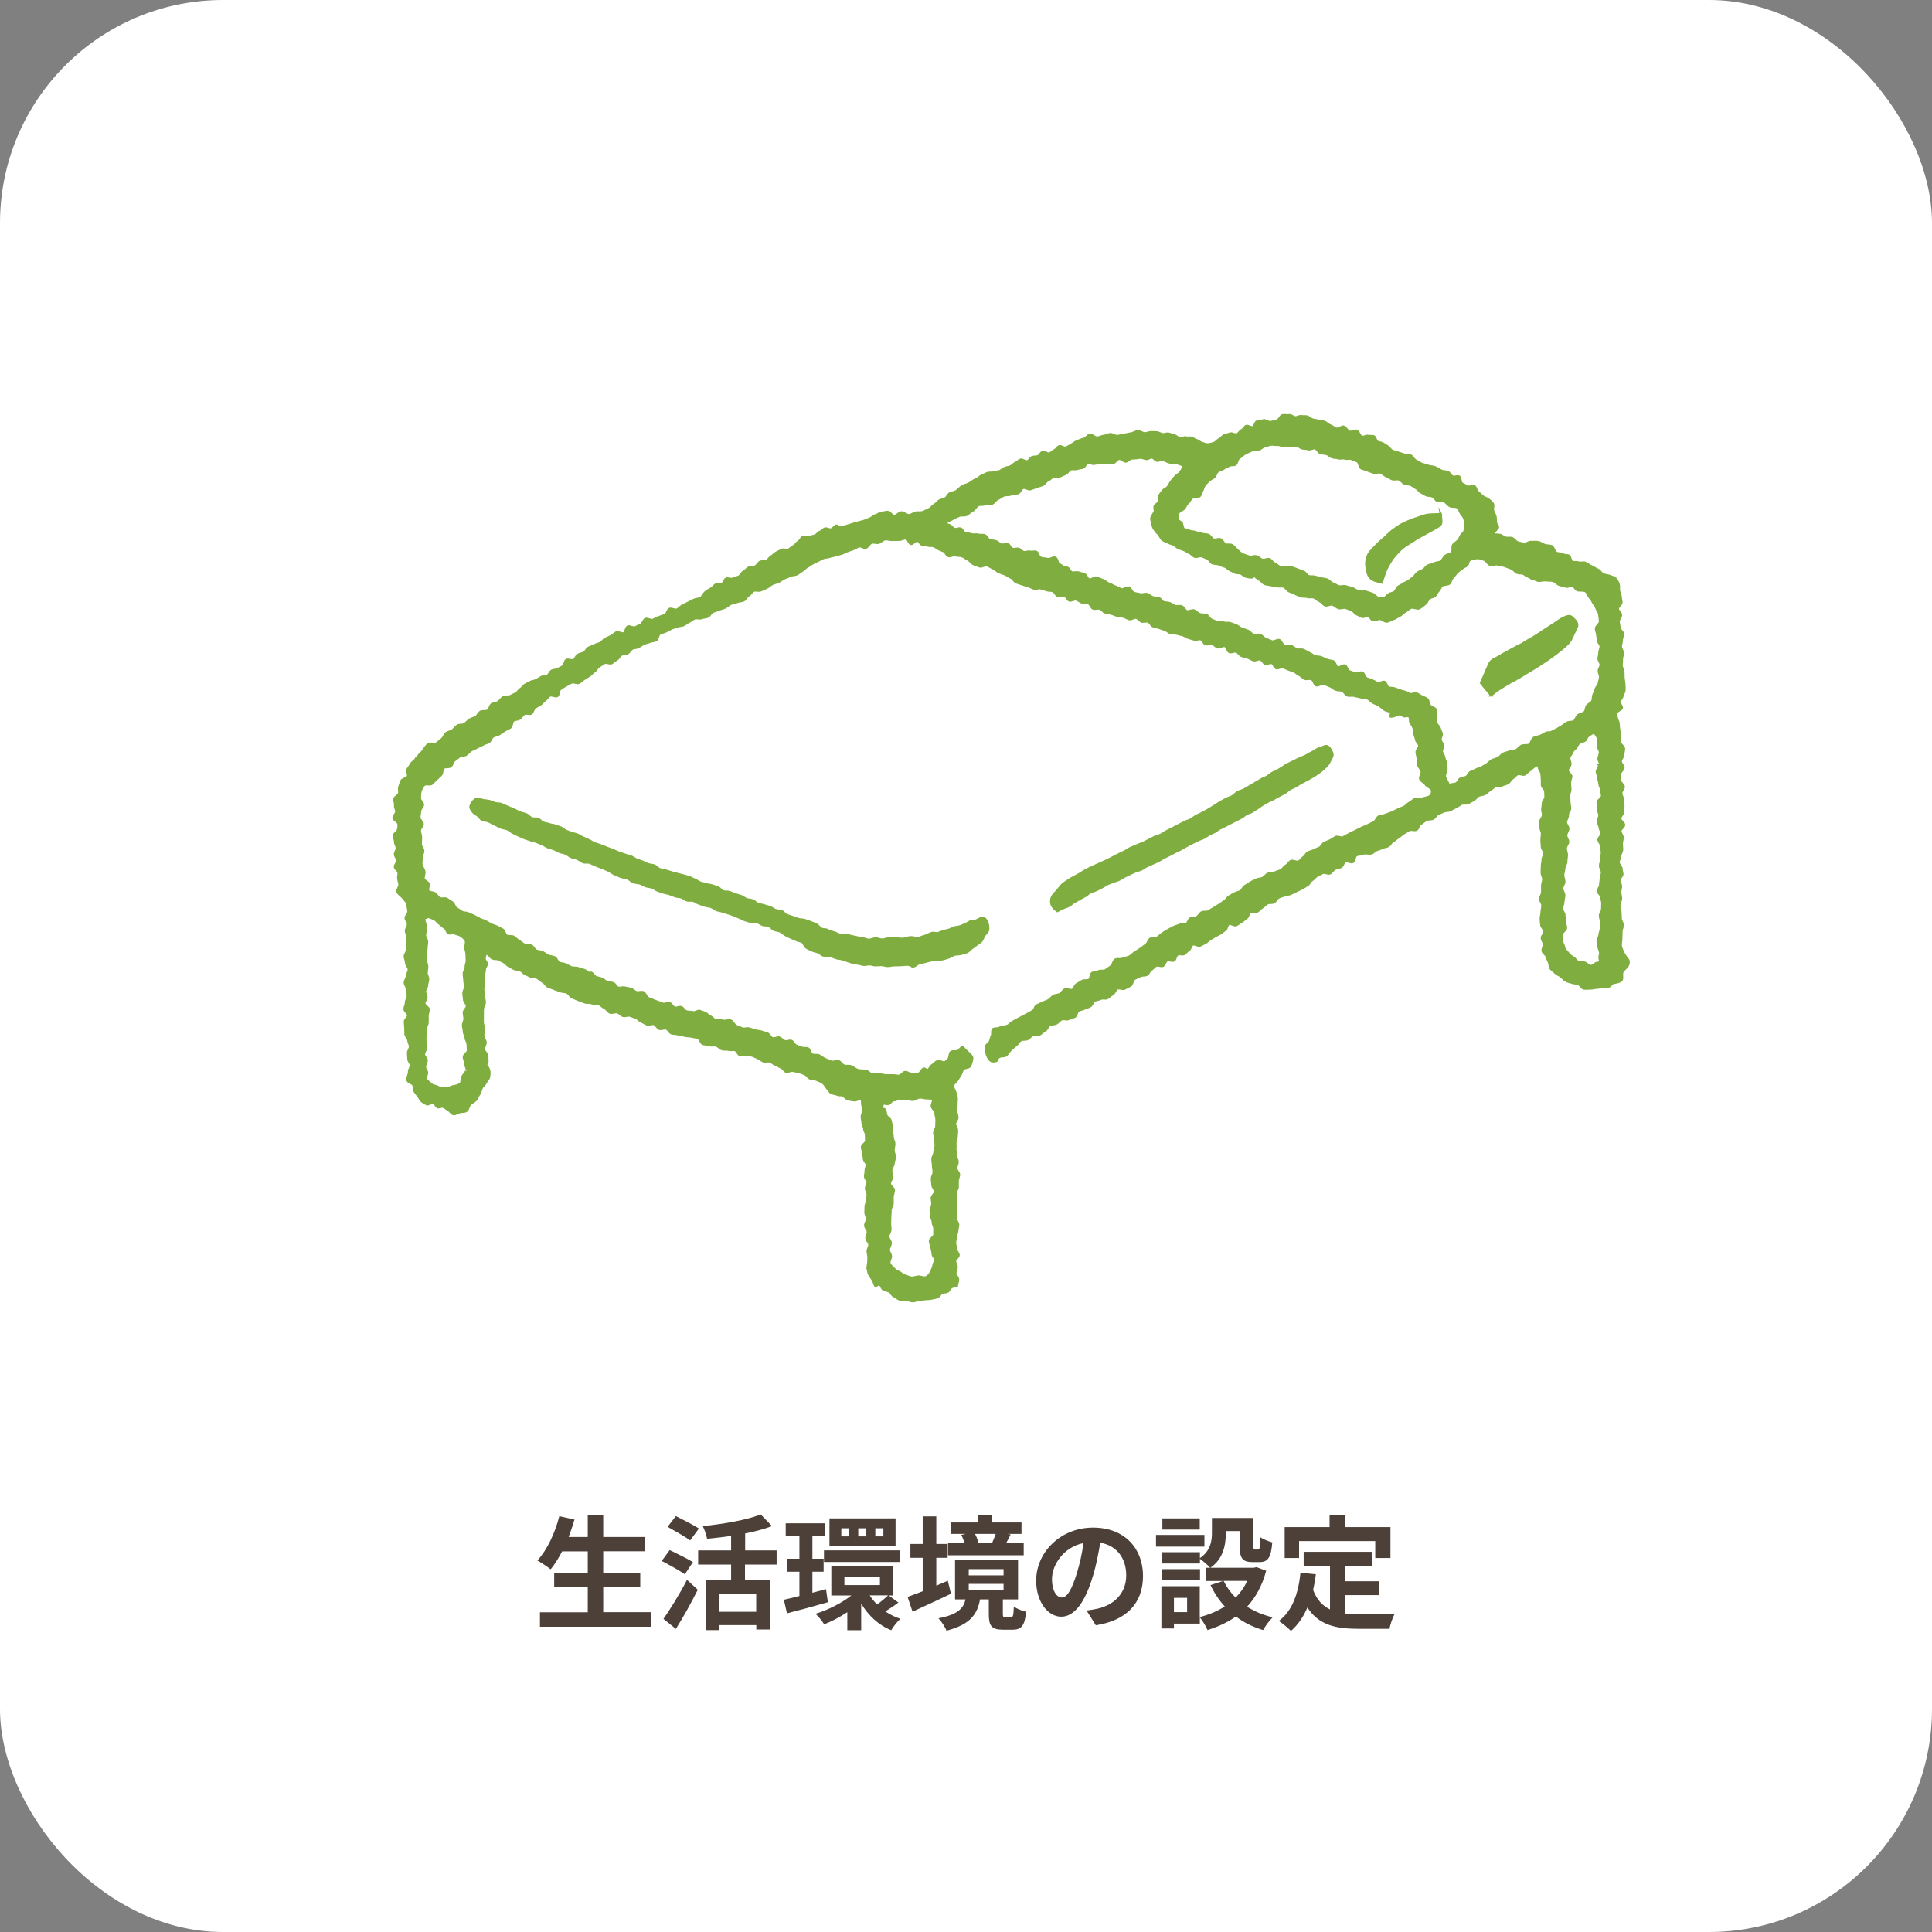 <?xml version="1.0" encoding="UTF-8"?><svg xmlns="http://www.w3.org/2000/svg" viewBox="0 0 218.62 218.62"><rect x="0" y="0" width="218.62" height="218.62" fill="#808080" stroke="none"/><defs><style>.d{fill:#fff;}.e{fill:#80ad3f;}.f{fill:#4c4039;}.g{fill:none;stroke:#80ad3f;stroke-miterlimit:10;stroke-width:.25px;}</style></defs><g id="a"/><g id="b"><g id="c"><g><rect class="d" x="0" width="218.62" height="218.62" rx="25.25" ry="25.25"/><g><g><path class="e" d="M108.29,145.49c-.2,.1-.42,.06-.6,.16-.2,.11-.28,.41-.46,.51-.2,.1-.45,.06-.64,.15s-.3,.39-.49,.47c-.23,.09-.48,.11-.7,.17s-.49,.03-.72,.06-.47,.08-.7,.09-.48,.16-.72,.14-.47-.12-.71-.17-.52,.05-.75-.02-.42-.28-.64-.37-.32-.41-.53-.53-.48-.11-.68-.24-.24-.46-.43-.61c-.04-.03-.44,.27-.47,.22-.13-.21-.16-.48-.29-.68s-.28-.41-.4-.61c-.14-.22-.09-.51-.2-.7,.02-.24,.06-.42,.08-.6,.03-.23,.04-.43,.03-.63,0-.24-.08-.48-.09-.72s.2-.49,.2-.73-.33-.47-.34-.72,.17-.49,.16-.73-.29-.47-.3-.72,.21-.49,.21-.73-.17-.48-.18-.72,.03-.48,.02-.72c0-.22,.18-.46,.17-.68s.08-.45,.06-.68-.18-.44-.19-.66,.19-.46,.18-.68-.27-.44-.28-.66,.07-.45,.06-.67,.13-.45,.12-.67c0-.23-.31-.45-.31-.67s-.08-.45-.09-.68-.14-.45-.14-.68,.49-.46,.48-.69-.02-.45-.02-.68-.2-.45-.2-.68-.19-.45-.19-.68-.09-.45-.09-.68,.18-.45,.17-.68c0-.3-.08-.49-.11-.65-.05-.27,.06-.61-.2-.69-.16-.05-.45,.21-.74,.16-.23-.04-.5-.06-.73-.14s-.37-.36-.59-.43c-.13-.05-.32,.03-.45-.03-.23-.1-.5-.12-.74-.21-.25-.1-.39-.4-.54-.58-.17-.2-.29-.47-.49-.6-.21-.14-.47-.23-.69-.33s-.51-.06-.74-.15c-.22-.09-.35-.39-.57-.47s-.43-.18-.65-.26-.48-.05-.7-.14-.57,.2-.79,.11-.35-.41-.57-.49-.42-.23-.64-.31-.4-.29-.62-.36-.52,.06-.74-.02-.4-.28-.62-.36c-.21-.08-.41-.21-.63-.28s-.47-.04-.68-.11-.51,.11-.73,.04-.32-.49-.54-.56-.49,.03-.7-.03c-.24-.08-.53,0-.77-.07s-.42-.33-.66-.41-.54,.03-.77-.05-.51-.07-.74-.14-.33-.61-.57-.69-.51-.07-.74-.14-.52-.02-.76-.1-.5-.07-.74-.15-.51-.04-.75-.12c-.23-.08-.36-.46-.59-.54s-.55,.11-.78,.03-.36-.45-.59-.53-.55,.11-.78,.04-.43-.24-.66-.32-.39-.36-.62-.44-.46-.17-.68-.24-.55,.11-.78,.03-.4-.32-.63-.4c-.25-.09-.6,.12-.84,.03s-.39-.43-.63-.53-.42-.35-.66-.44-.56,0-.8-.1-.55,0-.79-.1c-.24-.08-.47-.18-.71-.27s-.47-.2-.7-.29-.36-.44-.59-.54-.53-.06-.75-.16-.49-.15-.71-.26-.49-.15-.71-.27-.35-.43-.58-.54-.4-.32-.62-.44-.55-.03-.77-.15c-.2-.11-.41-.2-.61-.3s-.34-.32-.55-.42-.49-.04-.69-.14-.4-.21-.6-.32-.33-.34-.54-.44-.41-.2-.61-.3-.5-.02-.7-.13c-.24-.12-.39-.46-.75-.62-.01,.21-.11,.44-.12,.64-.02,.21,.27,.43,.25,.63s-.22,.39-.22,.59c0,.25-.11,.5-.11,.75s.03,.5,.03,.75-.11,.5-.11,.75,.09,.5,.09,.75,.09,.5,.09,.75-.22,.5-.22,.75-.01,.5-.01,.75,0,.5,0,.75,.16,.5,.17,.75c0,.25-.12,.51-.12,.76s.26,.5,.27,.75-.2,.51-.19,.77,.37,.49,.38,.74,.01,.51,.02,.76c0,.09-.2,.2-.15,.27,.15,.22,.3,.43,.35,.65,.05,.24,.02,.51-.02,.74s-.27,.41-.37,.63-.31,.36-.44,.56c-.13,.22-.13,.52-.29,.73s-.23,.49-.4,.68-.45,.29-.63,.47-.2,.54-.39,.72c-.19,.18-.56,.12-.77,.17s-.51,.28-.75,.23c-.22-.05-.39-.38-.61-.49-.18-.09-.33-.25-.52-.33s-.47,.1-.66,.04-.28-.49-.47-.54c-.21-.05-.52,.28-.72,.21s-.41-.22-.58-.34-.25-.36-.38-.54c-.14-.2-.31-.37-.44-.58s-.04-.53-.16-.74-.54-.27-.64-.49c-.11-.25,.17-.68,.16-1-.01-.24,.21-.48,.2-.72s-.26-.46-.27-.7-.03-.47-.04-.71,.23-.49,.22-.72-.17-.46-.19-.7-.31-.46-.32-.69-.01-.47-.02-.71-.04-.47-.05-.71,.38-.49,.37-.72-.4-.46-.41-.7c0-.25,.17-.5,.16-.75s.21-.5,.21-.75-.1-.5-.1-.75-.24-.5-.24-.75,.23-.5,.24-.74,.21-.49,.21-.74-.3-.5-.3-.75-.15-.5-.15-.75,.26-.49,.26-.74c0-.24,0-.48,0-.72s.05-.48,.05-.72-.19-.48-.18-.72,.23-.48,.23-.72-.26-.48-.26-.72,.31-.48,.31-.72-.09-.48-.1-.72c0-.32-.36-.64-.57-.9-.17-.21-.47-.37-.56-.59s.2-.53,.22-.82c0-.23-.11-.46-.14-.69s.07-.48,.03-.7-.39-.41-.41-.63c-.02-.23,.29-.49,.27-.73s-.25-.45-.26-.69,.2-.47,.2-.71-.2-.47-.19-.71-.16-.5-.13-.73,.4-.4,.46-.63c.05-.2,.11-.54,.03-.73-.09-.23-.48-.36-.53-.59-.04-.24,.31-.5,.31-.74s-.18-.48-.14-.71-.12-.52-.06-.75,.43-.36,.51-.59-.04-.51,.03-.73c.08-.24,.15-.5,.26-.72s.56-.24,.69-.45-.14-.66,0-.87,.28-.37,.39-.59c.09-.19,.37-.29,.47-.48s.3-.32,.41-.49,.3-.29,.43-.46c.2-.25,.37-.64,.68-.81,.23-.13,.66,.07,.88-.07s.4-.35,.62-.5c.21-.14,.26-.51,.47-.66s.5-.17,.71-.32,.36-.39,.57-.53c.21-.14,.58-.04,.79-.18s.37-.36,.59-.5,.49-.18,.7-.31,.32-.45,.53-.58,.6,0,.82-.14,.24-.57,.45-.71c.22-.14,.53-.12,.74-.26s.35-.41,.57-.54,.6,0,.82-.13c.2-.12,.41-.19,.61-.3s.31-.38,.51-.49,.32-.37,.52-.48,.4-.21,.6-.32c.2-.11,.47-.1,.66-.21s.39-.24,.59-.35,.49-.05,.69-.16,.27-.44,.47-.55,.48-.07,.68-.18,.4-.21,.6-.32,.18-.61,.38-.72c.21-.12,.61,.11,.82,0s.29-.46,.49-.58,.47-.14,.68-.26,.31-.42,.52-.54,.45-.17,.66-.29,.47-.15,.68-.26,.35-.36,.56-.47,.44-.19,.65-.3c.21-.11,.39-.31,.6-.42s.64,.2,.85,.09,.22-.64,.44-.75,.62,.19,.84,.09,.43-.22,.65-.32,.29-.53,.51-.63c.23-.1,.62,.19,.85,.1s.44-.22,.67-.31,.47-.15,.7-.25,.29-.59,.51-.68,.61,.17,.84,.08,.39-.35,.61-.45,.44-.23,.66-.33,.44-.23,.66-.33,.5-.09,.72-.2c.24-.11,.34-.46,.55-.64s.46-.31,.69-.45c.19-.11,.32-.33,.51-.44s.53,.03,.72-.08,.24-.48,.44-.58,.56,.11,.76,0c.21-.12,.48-.13,.69-.24s.31-.44,.52-.55,.37-.33,.58-.45,.53-.02,.75-.14,.33-.41,.54-.52,.54-.02,.75-.13c.2-.11,.32-.38,.53-.49s.35-.32,.56-.43,.42-.2,.62-.31,.57,.08,.77-.03,.36-.3,.57-.4,.32-.37,.53-.48,.3-.44,.5-.54,.57,.1,.77,0c.2-.09,.42-.1,.63-.18s.34-.35,.55-.41,.36-.31,.57-.37,.5,.15,.71,.09,.35-.35,.55-.42c.15-.05,.42,.26,.57,.21,.22-.07,.43-.13,.65-.19s.44-.13,.65-.2,.44-.12,.66-.19,.45-.1,.67-.18,.43-.18,.64-.26c.23-.09,.38-.31,.61-.36s.45-.26,.68-.28,.48-.11,.72-.11,.48,.47,.72,.46c.28,0,.55-.4,.83-.4s.56,.31,.84,.31,.55-.28,.83-.3c.27-.01,.62,.04,.87-.1,.21-.12,.44-.19,.64-.31s.34-.36,.55-.47,.35-.35,.55-.47,.47-.13,.68-.25,.29-.44,.5-.56,.49-.11,.69-.23c.25-.15,.44-.39,.68-.56s.59-.19,.83-.34c.29-.18,.56-.4,.87-.52,.21-.08,.36-.3,.57-.38s.41-.19,.62-.27,.48,0,.69-.09,.47-.04,.68-.12,.37-.28,.58-.36,.44-.1,.65-.18c.21-.08,.35-.31,.56-.39s.36-.28,.57-.37,.58,.26,.79,.18,.32-.39,.53-.47,.46-.03,.67-.11c.21-.08,.32-.42,.53-.49s.55,.26,.76,.19,.37-.3,.57-.37,.33-.37,.54-.45,.57,.24,.77,.15,.41-.21,.6-.32c.24-.13,.41-.32,.65-.4s.48-.22,.74-.27,.46-.41,.72-.46,.61,.37,.87,.32c.25-.05,.46-.17,.71-.2s.49-.19,.74-.2,.51,.23,.76,.22,.5-.14,.75-.15c.27-.02,.54-.11,.8-.14s.52-.24,.79-.26,.56,.26,.83,.24c.23-.02,.44-.13,.66-.13s.45,0,.67,.02,.43,.18,.65,.21,.46-.11,.68-.06,.42,.14,.64,.19,.38,.27,.59,.34,.53-.18,.74-.1c.19,.07,.43-.03,.62,.03s.36,.22,.56,.27,.36,.24,.56,.3c.25,.08,.49,.19,.71,.18,.24-.01,.49-.08,.72-.16s.37-.32,.59-.44c.2-.11,.36-.33,.56-.42s.45-.11,.66-.2,.56,.18,.78,.09,.33-.39,.54-.48c.2-.08,.3-.38,.5-.47s.56,.22,.76,.14,.26-.6,.47-.65c.24-.07,.49-.06,.73-.13s.58,.26,.81,.2,.47-.12,.71-.17,.39-.55,.63-.6,.51,.03,.76-.01c.23-.04,.47,.23,.7,.24s.47-.19,.7-.13c.21,.05,.53-.03,.74,.08,.19,.1,.32,.26,.54,.31s.42,.08,.64,.12,.45,.07,.66,.13c.24,.07,.43,.34,.67,.41s.44,.3,.68,.37,.62-.31,.86-.23,.38,.49,.62,.57,.59-.19,.83-.11,.34,.61,.58,.69c.2,.06,.49-.17,.69-.11s.45-.02,.65,.04,.25,.57,.45,.64c.21,.08,.43,.07,.62,.2,.18,.12,.37,.21,.54,.34s.29,.34,.46,.45,.44,.1,.63,.19c.23,.11,.49,.15,.72,.25s.54,.02,.77,.12,.35,.47,.59,.57,.43,.28,.67,.37,.5,.12,.73,.22,.52,.06,.76,.16c.27,.11,.5,.3,.77,.41,.21,.09,.48,.04,.69,.13s.31,.41,.51,.51,.57-.1,.76,.01,.13,.67,.33,.79,.4,.2,.59,.32,.65-.14,.83,0,.2,.49,.38,.63,.33,.31,.5,.46c.17,.15,.43,.21,.62,.34,.23,.16,.43,.32,.56,.52,.14,.21-.04,.54,.03,.78s.23,.45,.28,.7,0,.54,.08,.78c.04,.12,.25,.28,.19,.43-.11,.24-.39,.42-.58,.81,.26-.01,.54,0,.77,.03,.25,.03,.44,.26,.67,.32s.52-.03,.75,.06,.38,.37,.6,.46,.52,.11,.75,.18c.26,0,.55-.24,.81-.22s.55-.03,.8,.02,.49,.25,.73,.33,.56,.04,.79,.14,.28,.6,.51,.73,.57,.05,.78,.2c.18,.12,.45,.04,.64,.14s.19,.6,.39,.69,.48-.01,.67,.07c.24,.1,.59-.05,.83,.05s.45,.3,.69,.4,.46,.27,.7,.37,.39,.43,.63,.53,.53,.09,.77,.2c.22,.1,.46,.13,.61,.29s.26,.38,.34,.59c.07,.2,.03,.44,.04,.67,0,.24,.18,.47,.19,.71s.09,.47,.1,.71-.42,.49-.41,.73,.35,.46,.36,.7-.28,.49-.27,.73,.09,.47,.1,.71,.39,.46,.4,.7-.15,.48-.14,.72-.12,.48-.11,.72,.23,.47,.24,.71-.13,.48-.12,.72-.04,.48-.03,.72,.19,.47,.2,.71,0,.48,.02,.72,.08,.47,.09,.71c.01,.22,.03,.46,.01,.68s-.19,.42-.23,.64-.25,.38-.31,.6,.3,.54,.24,.75-.57,.31-.61,.53c-.06,.3,.05,.72,.18,.96,.12,.24,.05,.53,.11,.78s.04,.49,.06,.76,.03,.5,.03,.77,.48,.52,.48,.78c0,.24-.09,.48-.09,.72s-.28,.48-.28,.72,.31,.48,.31,.72-.39,.48-.39,.72,0,.48,0,.72,.42,.48,.42,.72-.28,.48-.28,.72,.18,.48,.18,.72,.06,.48,.06,.72-.04,.48-.04,.72-.32,.48-.32,.72,.45,.48,.44,.72c0,.23-.42,.46-.42,.7s.25,.47,.25,.71-.08,.47-.09,.7,.04,.47,.03,.71-.21,.46-.21,.7-.18,.46-.19,.7,.33,.48,.33,.71c0,.22,.1,.44,.1,.66s-.34,.45-.34,.67,.18,.44,.19,.66-.09,.44-.09,.66c0,.25,.09,.5,.09,.75s-.2,.5-.19,.75,.11,.5,.12,.75,.02,.5,.03,.75,.24,.5,.24,.75-.16,.5-.15,.75-.03,.5-.02,.75-.07,.51-.06,.76c0,.22,.13,.49,.22,.71s.23,.43,.35,.62c.13,.2,.3,.32,.32,.5s-.02,.38-.15,.58c-.15,.23-.47,.4-.56,.65-.11,.3,.07,.76-.12,.94s-.57,.24-.89,.3c-.2,.03-.27,.27-.45,.37s-.49,.01-.69,.04c-.25,.03-.49,.11-.73,.12s-.5,.09-.74,.09-.51,.03-.75,0-.41-.47-.65-.53-.48-.04-.71-.13-.47-.11-.69-.24-.35-.33-.55-.48-.45-.21-.62-.4c-.16-.17-.4-.3-.55-.51-.13-.18-.07-.49-.18-.71s-.2-.41-.26-.63-.41-.39-.45-.62,.16-.51,.15-.73c0-.25-.23-.48-.24-.73s.31-.5,.3-.75-.35-.48-.36-.73-.06-.49-.06-.74,.1-.49,.1-.74,.1-.49,.09-.74-.26-.49-.27-.73,.24-.5,.24-.74,.01-.49,0-.74,.13-.49,.13-.74-.18-.49-.18-.73,.02-.49,.02-.74,.08-.49,.08-.74,.19-.49,.19-.74-.27-.49-.27-.73-.05-.49-.05-.74,.06-.49,.06-.74c0-.23-.18-.47-.16-.71s-.04-.48-.02-.71,.28-.43,.3-.66-.11-.47-.09-.7,.07-.45,.07-.68c0-.22,.3-.46,.29-.68s0-.45-.02-.68-.35-.42-.37-.65,.01-.45-.01-.67-.02-.45-.05-.67-.26-.42-.29-.64c-.06-.46-.2-.31-.48-.16-.21,.11-.35,.34-.56,.45s-.35,.35-.56,.46-.62-.15-.83-.03-.34,.36-.55,.47-.31,.43-.52,.54-.46,.15-.67,.26-.55-.02-.76,.09c-.21,.11-.37,.32-.59,.43s-.36,.35-.58,.45-.49,.09-.71,.2-.35,.37-.57,.48-.41,.25-.63,.35-.55-.02-.76,.09-.4,.27-.62,.37-.42,.23-.64,.34-.52,.04-.73,.15-.45,.18-.66,.29-.33,.41-.54,.52c-.22,.11-.54,.04-.77,.15s-.4,.32-.62,.43-.27,.55-.49,.67-.61-.07-.83,.05-.43,.26-.65,.38-.38,.34-.6,.46-.39,.32-.61,.44c-.2,.11-.28,.36-.46,.49s-.48,.13-.68,.23c-.2,.1-.43,.17-.65,.24s-.38,.3-.59,.38c-.31,.11-.73-.09-1.01,.06-.21,.11-.52,.05-.73,.16s-.2,.66-.41,.77-.64-.19-.85-.08-.26,.53-.47,.64-.49,.11-.7,.22-.34,.39-.55,.5-.62-.15-.84-.04-.43,.22-.64,.33-.35,.36-.56,.48-.3,.45-.51,.56-.4,.26-.61,.38c-.21,.11-.44,.18-.65,.3s-.43,.2-.64,.31-.51,.06-.72,.17-.47,.14-.67,.26-.31,.42-.52,.53-.54,.01-.74,.13-.36,.33-.57,.45-.35,.34-.56,.46-.59-.07-.79,.04-.22,.59-.43,.7-.37,.32-.58,.43c-.2,.11-.37,.26-.57,.37s-.66-.24-.86-.13-.2,.56-.39,.67-.36,.28-.55,.4-.41,.2-.6,.31-.38,.25-.58,.36c-.19,.11-.34,.31-.54,.41s-.4,.19-.6,.29-.62-.22-.82-.12-.23,.5-.42,.61c-.2,.11-.33,.34-.53,.46s-.56-.05-.76,.06-.21,.55-.41,.67-.59-.11-.79,.01-.25,.49-.45,.6-.6-.12-.8,0-.34,.33-.54,.45-.27,.45-.47,.56c-.22,.12-.55,.04-.76,.16s-.46,.19-.67,.32-.22,.63-.44,.75-.44,.22-.66,.34-.64-.12-.85,0-.28,.51-.5,.63-.39,.32-.6,.44c-.21,.12-.56-.03-.77,.09s-.49,.11-.69,.22-.27,.49-.47,.61-.46,.16-.66,.27-.48,.12-.68,.24-.22,.58-.43,.69-.47,.14-.68,.25c-.22,.12-.59-.07-.81,.04s-.37,.36-.59,.47-.52,.06-.74,.17-.3,.5-.52,.61-.39,.32-.6,.44-.58-.04-.79,.07-.37,.34-.59,.46-.56,.02-.77,.14c-.23,.13-.35,.44-.57,.59s-.39,.35-.59,.52-.31,.44-.51,.6-.64,.05-.84,.22c-.18,.15-.17,.41-.31,.43s-.4,.1-.6-.05c-.27-.2-.38-.53-.46-.77s-.16-.55-.06-.88c.06-.21,.38-.34,.45-.55s.1-.42,.2-.62-.02-.55,.12-.72,.55-.04,.74-.17c.26-.18,.61-.12,.92-.24,.19-.08,.34-.31,.52-.41,.2-.12,.42-.21,.62-.33s.41-.21,.61-.32c.19-.11,.38-.2,.57-.31s.37-.21,.56-.32,.21-.5,.4-.6c.22-.12,.45-.19,.67-.31s.46-.17,.68-.29,.36-.37,.57-.49,.51-.09,.72-.21,.34-.4,.56-.52,.64,.16,.86,.04,.27-.53,.49-.64,.42-.25,.63-.37c.21-.11,.56,0,.76-.12s.15-.65,.35-.77,.52-.06,.72-.19,.56,.01,.76-.11c.23-.13,.42-.31,.65-.44s.25-.64,.48-.77,.62,.02,.85-.11,.55-.11,.78-.25c.22-.13,.39-.33,.61-.47s.43-.27,.64-.41,.4-.32,.61-.46,.27-.53,.48-.66,.58-.02,.8-.14c.21-.12,.36-.34,.57-.46s.4-.27,.62-.38,.42-.23,.63-.34,.46-.15,.68-.26,.56,.03,.77-.09c.21-.12,.26-.52,.47-.63s.54-.03,.74-.16,.32-.41,.53-.53,.56,0,.77-.12,.4-.26,.61-.37c.21-.11,.39-.26,.6-.37s.38-.29,.59-.4,.32-.41,.52-.52,.41-.23,.61-.35c.21-.12,.48-.14,.69-.27s.3-.46,.51-.58,.41-.26,.62-.39,.45-.21,.66-.33,.52-.08,.73-.2c.22-.12,.37-.36,.59-.47s.55-.01,.77-.13,.48-.16,.7-.27,.35-.4,.57-.52,.35-.41,.57-.52,.65,.18,.87,.06c.21-.11,.34-.37,.54-.49s.3-.43,.51-.54,.47-.14,.67-.25,.44-.18,.65-.29c.21-.11,.31-.44,.53-.55s.46-.17,.67-.28,.41-.27,.62-.38,.62,.15,.84,.04c.23-.12,.45-.26,.69-.38s.47-.22,.7-.34,.46-.24,.69-.35,.48-.19,.72-.31c.23-.11,.45-.23,.68-.34s.32-.52,.55-.63,.52-.09,.75-.19,.48-.17,.71-.27,.46-.22,.69-.33,.47-.2,.7-.3,.39-.36,.62-.47,.41-.33,.64-.43c.23-.1,.58,.07,.81-.03s.49-.11,.72-.2c.39-.15,.53-.72,.24-.97-.21-.18-.46-.27-.59-.47-.15-.22-.52-.35-.6-.59s.21-.59,.17-.85-.35-.47-.38-.72-.04-.5-.07-.76c-.03-.23-.11-.46-.13-.7s.32-.51,.3-.74-.32-.43-.35-.66-.15-.44-.2-.67-.03-.46-.1-.69-.23-.39-.34-.6c-.11-.23,0-.51-.12-.64-.15-.17-.35-.05-.57-.06-.17,0-.38-.28-.63-.22-.28,.08-.62,.29-.93,.25-.05,0,.09-.43,.05-.47-.19-.17-.54-.16-.74-.31s-.39-.33-.6-.46-.45-.23-.68-.33-.39-.38-.63-.47-.52-.06-.76-.14-.5-.09-.74-.17-.53,.03-.77-.04-.38-.46-.61-.54c-.23-.08-.51-.03-.74-.12s-.41-.3-.65-.39-.45-.19-.68-.28-.64,.27-.87,.18-.29-.61-.52-.7-.55,.05-.78-.04-.4-.35-.63-.44c-.21-.08-.36-.3-.57-.38s-.43-.14-.63-.23-.41-.18-.62-.26-.56,.19-.77,.11-.29-.5-.5-.58-.54,.16-.75,.08-.32-.41-.54-.49c-.22-.08-.57,.17-.79,.09s-.43-.22-.65-.3-.47-.12-.69-.19-.37-.4-.59-.48-.55,.13-.78,.05-.3-.61-.52-.69-.58,.22-.81,.15-.4-.31-.63-.39c-.22-.07-.52,.11-.74,.04s-.33-.49-.55-.56-.51,.1-.73,.03-.44-.13-.67-.19-.41-.24-.63-.3c-.22-.07-.46-.1-.68-.17s-.49,0-.71-.07-.4-.29-.62-.36-.44-.15-.67-.23-.46-.11-.68-.18-.35-.46-.57-.53-.51,.06-.73-.01-.38-.35-.61-.42-.56,.22-.79,.15-.43-.2-.65-.27c-.23-.07-.48-.04-.71-.11s-.44-.17-.67-.24-.47-.07-.7-.14-.39-.35-.61-.42-.51,.06-.74-.01-.33-.54-.55-.61-.49,0-.72-.08-.41-.26-.64-.34-.56,.19-.79,.11c-.22-.08-.33-.48-.55-.55s-.54,.12-.76,.04-.33-.47-.55-.55-.49-.03-.71-.11-.45-.13-.67-.21-.54,.12-.76,.04-.43-.2-.65-.28-.46-.12-.68-.2-.45-.15-.67-.23c-.23-.09-.37-.44-.61-.53s-.43-.28-.66-.37-.48-.16-.71-.26-.41-.32-.64-.42-.44-.25-.67-.35-.66,.23-.88,.12-.48-.16-.71-.27c-.23-.11-.36-.41-.6-.5s-.43-.31-.67-.38-.51-.04-.76-.1-.55,.14-.79,.08c-.21-.05-.31-.46-.51-.54s-.39-.15-.58-.24-.36-.25-.55-.33-.46,0-.66-.07c-.2-.07-.44-.03-.65-.09s-.34-.42-.54-.47-.53,.41-.74,.37-.33-.58-.54-.62c-.26-.04-.55,.17-.81,.16s-.52,0-.78,.01-.54-.11-.8-.07-.46,.33-.72,.39-.56-.09-.81,0-.38,.47-.63,.56c-.22,.08-.57-.22-.8-.15s-.41,.25-.64,.31-.44,.17-.66,.23-.43,.22-.65,.28-.45,.12-.68,.19c-.22,.07-.46,.09-.68,.17s-.48,.06-.69,.14-.42,.22-.63,.31-.41,.21-.62,.31-.38,.27-.59,.37-.35,.33-.56,.44-.37,.28-.58,.39c-.22,.12-.53,.08-.75,.19s-.47,.17-.7,.28-.42,.28-.64,.39-.49,.14-.71,.25-.4,.31-.63,.42-.46,.19-.69,.3c-.22,.11-.57-.05-.8,.05s-.35,.43-.57,.53-.34,.45-.56,.56-.51,.08-.74,.18-.5,.11-.72,.21-.41,.3-.63,.41-.48,.15-.71,.25-.48,.15-.7,.25c-.22,.1-.34,.45-.56,.54s-.49,.08-.72,.17-.54-.06-.77,.03-.41,.28-.63,.38-.41,.27-.62,.38c-.21,.1-.5,.06-.71,.16s-.47,.12-.68,.23-.42,.23-.63,.33-.46,.13-.67,.24-.21,.64-.42,.75-.49,.08-.7,.18-.47,.12-.68,.22-.4,.26-.61,.37-.49,.08-.7,.18-.32,.41-.53,.52-.5,.06-.71,.17-.31,.43-.52,.54-.38,.3-.58,.41c-.21,.11-.62-.13-.83-.01s-.4,.27-.61,.39-.31,.43-.51,.55-.35,.35-.55,.48-.41,.25-.61,.38-.37,.31-.58,.43-.66-.14-.86-.02-.43,.22-.64,.34-.4,.26-.61,.39-.15,.66-.35,.79c-.2,.13-.67-.17-.87-.04s-.32,.38-.51,.51-.33,.35-.53,.49-.42,.22-.62,.36-.21,.53-.41,.66-.63-.08-.82,.06-.31,.38-.51,.52-.51,.09-.7,.23-.14,.64-.34,.77c-.2,.14-.44,.22-.65,.35s-.41,.27-.61,.41-.5,.13-.7,.27-.27,.49-.47,.62-.48,.15-.69,.29-.45,.2-.66,.33-.46,.19-.66,.32-.35,.35-.56,.49-.55,.06-.75,.2-.38,.31-.58,.45-.23,.53-.43,.67c-.2,.14-.59,.02-.79,.17s-.11,.62-.29,.79-.34,.34-.52,.5-.35,.34-.52,.51-.7-.04-.88,.13c-.2,.18-.35,.52-.41,.74s-.07,.54-.07,.78,.37,.5,.35,.74c-.02,.24-.33,.47-.33,.71s-.08,.49-.07,.74,.36,.47,.37,.71-.32,.49-.32,.74c0,.26,.13,.51,.13,.77s-.03,.51-.03,.77,.28,.51,.28,.77-.18,.51-.17,.77c0,.25-.08,.52-.03,.77,.05,.26,.26,.5,.32,.76s-.08,.52-.08,.78c0,.27,.48,.42,.56,.62,.09,.23-.16,.67,0,.84s.54,.13,.74,.27,.3,.41,.51,.53c.21,.12,.6-.04,.81,.08s.41,.28,.62,.4,.26,.54,.47,.66,.41,.28,.62,.41,.53,.06,.75,.18,.46,.19,.68,.31c.2,.11,.41,.22,.62,.33s.45,.15,.66,.26,.4,.24,.61,.35,.46,.14,.66,.25,.42,.21,.62,.32c.22,.12,.25,.58,.47,.7s.58,0,.79,.12,.38,.35,.6,.47,.4,.31,.62,.43,.57,0,.79,.11c.22,.12,.32,.44,.54,.55s.52,.08,.73,.19,.41,.27,.63,.38,.5,.09,.72,.19,.3,.51,.52,.62c.22,.1,.5,.08,.72,.18s.43,.24,.66,.33,.52,.01,.75,.1,.48,.13,.7,.21,.42,.28,.64,.37c.03,.01,.12-.08,.15-.07,.21,.09,.33,.4,.54,.49s.46,.11,.67,.2,.38,.28,.59,.37,.48,.04,.7,.13,.33,.42,.54,.5c.22,.09,.53-.07,.76,0s.47,.08,.7,.15,.4,.3,.63,.37,.53-.07,.75,0c.25,.08,.36,.59,.61,.68,.28,.09,.54,.24,.81,.33s.55,.21,.82,.3c.22,.07,.53-.14,.75-.07s.35,.44,.57,.51,.53-.13,.75-.06,.36,.41,.58,.48c.24,.08,.52,.03,.76,.1,.21,.07,.54-.21,.75-.15s.42,.17,.63,.24,.36,.33,.58,.4,.36,.34,.58,.41c.26,.08,.58-.02,.84,.06s.61-.11,.87-.02,.4,.55,.66,.63c.23,.07,.44,.19,.67,.27s.52-.07,.75,0,.46,.13,.69,.21,.48,.07,.71,.14,.45,.15,.68,.22,.35,.46,.58,.54,.56-.16,.78-.08c.22,.08,.38,.31,.59,.4s.54-.11,.76-.03,.32,.44,.53,.53,.44,.15,.65,.24,.5,0,.71,.09,.25,.61,.47,.69c.24,.09,.55,0,.78,.1s.43,.31,.66,.4,.47,.2,.71,.3,.6-.14,.84-.05,.39,.41,.62,.5,.55-.02,.79,.08c.28,.11,.53,.37,.83,.44,.24,.05,.51,.02,.76,.07s.41,.11,.59,.34c.06,.07,.27,.02,.37,.03,.24,.03,.48,.01,.72,.03s.48,.11,.72,.11,.48,.01,.72,0,.49,.07,.73,.05,.44-.4,.68-.43,.52,.26,.76,.22,.5,.03,.74-.02,.37-.52,.6-.58c.12-.03,.41,.24,.5,.16,.18-.17,.27-.43,.47-.56s.37-.36,.6-.45,.53,.18,.78,.14c.12-.02,.31-.24,.42-.33,.2-.16,.11-.66,.3-.83s.65,0,.85-.16c.1-.08,.4-.46,.47-.4,.19,.15,.35,.36,.53,.52s.41,.37,.54,.57c.11,.17-.09,.84-.25,1.09-.12,.19-.63,.14-.76,.33s-.16,.44-.29,.63-.23,.4-.36,.59-.34,.33-.47,.52c-.1,.15,.07,.48,.14,.6,.14,.24,.17,.52,.24,.76s-.01,.53,0,.79-.03,.51-.04,.77,.15,.53,.15,.79c0,.24-.28,.48-.28,.72s.22,.48,.23,.72-.04,.48-.04,.72-.15,.48-.14,.72,0,.48,0,.72,.06,.48,.06,.72,.19,.48,.19,.72c0,.24-.16,.47-.16,.71s.32,.48,.32,.71-.14,.47-.15,.71,0,.47,0,.71-.24,.47-.24,.71,.04,.47,.04,.71-.01,.47-.01,.71,.02,.47,.02,.71-.02,.47-.02,.71,.26,.47,.26,.71c0,.23-.1,.46-.1,.69s-.16,.46-.16,.69-.1,.46-.09,.69,.12,.46,.12,.69,.28,.45,.28,.68-.41,.46-.4,.69,.18,.46,.18,.68-.15,.46-.15,.69,.31,.45,.31,.68c0,.3-.13,.54-.13,.7Zm55.62-56.64c.36-.15,.69-.11,.86-.2,.2-.11,.28-.42,.47-.54s.47-.09,.67-.2,.28-.43,.47-.54,.42-.17,.62-.28,.44-.14,.64-.25,.39-.23,.58-.34c.22-.12,.37-.36,.59-.47s.48-.15,.7-.26,.37-.36,.58-.48c.22-.12,.49-.13,.71-.25s.55-.04,.77-.16,.36-.37,.59-.48c.25-.13,.6-.02,.86-.13s.3-.68,.56-.79,.55-.13,.8-.25c.19-.09,.37-.21,.55-.3s.46-.01,.65-.11,.38-.19,.56-.29,.37-.21,.55-.32c.22-.13,.41-.31,.63-.43s.56-.05,.78-.18,.27-.54,.48-.68,.52-.16,.71-.33,.14-.53,.3-.74c.15-.2,.47-.28,.58-.52,.11-.22,.05-.49,.14-.71s.2-.42,.26-.65,.31-.42,.34-.65,.15-.48,.15-.72c0-.23-.15-.46-.15-.69s.22-.45,.22-.68-.24-.46-.24-.69,.09-.46,.09-.69,.14-.46,.14-.69-.3-.46-.3-.68-.08-.46-.09-.68-.14-.45-.14-.68c0-.26,.48-.54,.46-.81s-.06-.54-.09-.8-.27-.5-.34-.75-.31-.43-.41-.68-.28-.4-.42-.62c-.2-.32-.19-.55-.57-.62-.22-.04-.47,0-.69-.05s-.37-.44-.59-.5-.53,.17-.74,.09c-.25-.09-.52-.12-.77-.21s-.44-.36-.69-.43-.53-.04-.79-.07-.5,.03-.77,.06c-.21,.02-.44-.18-.64-.19s-.35-.17-.55-.26c-.18-.08-.33-.13-.5-.29-.17-.16-.56-.08-.8-.17-.25-.09-.42-.4-.67-.49s-.49-.19-.74-.28-.53-.07-.78-.17-.65,.15-.89,.04c-.26-.12-.4-.48-.65-.57-.27-.09-.55-.23-.82-.19-.24,.03-.62,.04-.87,.25-.14,.11-.12,.42-.25,.55s-.33,.17-.47,.29c-.19,.17-.43,.31-.62,.48s-.32,.43-.51,.6-.22,.54-.42,.71-.64,.07-.83,.24c-.17,.15-.22,.43-.39,.58s-.23,.42-.4,.57-.46,.15-.64,.29-.23,.43-.41,.57c-.23,.17-.46,.41-.72,.54s-.74-.18-.99-.04c-.23,.12-.41,.32-.63,.44s-.39,.36-.62,.46-.44,.28-.69,.36-.49,.25-.74,.29-.52-.28-.78-.3c-.24-.02-.54,.21-.8,.14-.21-.06-.33-.42-.54-.47s-.49,.15-.7,.09-.38-.22-.59-.29-.32-.35-.52-.43c-.24-.1-.48-.21-.72-.29s-.58,.1-.82,.02-.44-.31-.68-.39-.59,.16-.83,.08-.41-.41-.65-.49c-.23-.08-.4-.32-.63-.4s-.52,.02-.75-.06-.52,0-.75-.09-.45-.19-.67-.28-.44-.2-.67-.29c-.22-.09-.35-.42-.57-.5s-.5,.01-.73-.05-.48-.06-.71-.12-.48-.06-.71-.14-.37-.37-.59-.47-.37-.29-.57-.42c-.06-.04-.22,.16-.29,.16-.23,0-.46-.03-.67-.09s-.38-.26-.58-.35-.48-.02-.68-.12-.38-.2-.58-.29-.34-.31-.54-.37c-.24-.07-.47-.16-.7-.26s-.53-.04-.75-.14-.33-.45-.56-.53c-.22-.08-.42-.19-.64-.26s-.53,.14-.75,.07-.37-.33-.59-.41-.4-.25-.61-.34-.44-.14-.65-.23-.37-.28-.57-.39-.44-.13-.64-.25-.44-.17-.62-.31c-.22-.16-.28-.49-.45-.64-.21-.19-.33-.35-.46-.54-.14-.22-.19-.36-.23-.62-.03-.23-.17-.43-.11-.71,.05-.22,.25-.4,.36-.67,.08-.18-.07-.47,.02-.65s.36-.26,.46-.44-.09-.54,.02-.7c.13-.19,.28-.38,.42-.57s.44-.26,.58-.45,.23-.41,.37-.6,.3-.36,.45-.54,.4-.28,.55-.47c.13-.17,.43-.6,.38-.72-.09-.19-.53-.28-.75-.35-.26-.08-.55-.02-.82-.08s-.5-.24-.76-.3c-.2-.04-.46,.15-.66,.1s-.34-.32-.54-.36-.41,.18-.61,.17c-.28,0-.56-.21-.84-.14s-.56,.05-.84,.08c-.24,.03-.45,.33-.68,.35s-.52-.33-.76-.31-.44,.44-.68,.47-.48,0-.72,.02-.49-.08-.73-.05-.47,.1-.71,.13c-.22,.03-.49-.16-.71-.1s-.33,.46-.54,.53-.45,.06-.65,.14c-.22,.09-.53-.03-.75,.06s-.34,.41-.56,.5-.43,.2-.65,.29-.54-.04-.76,.05-.38,.32-.6,.4c-.23,.09-.36,.44-.59,.52s-.47,.15-.7,.23-.46,.17-.69,.25-.59-.23-.82-.15-.34,.52-.57,.6c-.25,.09-.56,.03-.8,.14s-.58,.03-.83,.13c-.24,.1-.43,.29-.67,.38s-.38,.42-.62,.52-.56-.02-.8,.08-.55,.01-.79,.11c-.25,.11-.38,.5-.63,.61s-.44,.36-.69,.48-.6,0-.85,.11c-.26,.12-.51,.24-.77,.38-.24,.12-.56,.28-.83,.42,.24,.2,.43,.22,.53,.26,.2,.07,.34,.35,.54,.42s.49-.11,.7-.04,.32,.43,.52,.5c.23,.07,.49,.06,.72,.14s.51-.02,.74,.05,.51-.01,.74,.06,.35,.48,.58,.55,.49,.06,.72,.14c.21,.07,.37,.29,.58,.37s.53-.14,.74-.06,.31,.46,.52,.54,.49-.06,.71,0c.21,.06,.37,.33,.59,.37s.48-.11,.69-.05,.5-.06,.71,.02,.24,.48,.42,.62c.22,.16,.63,.12,.93,.2,.2,.05,.53-.23,.75-.17,.26,.07,.28,.42,.36,.58,.11,.21,.4,.28,.53,.42,.15,.16,.41,.08,.6,.18,.17,.09,.24,.45,.46,.5,.23,.06,.51-.06,.73,.01s.46,.12,.68,.2,.31,.51,.53,.59,.59-.29,.81-.22c.25,.08,.48,.2,.73,.28s.45,.34,.7,.41,.47,.25,.72,.33c.23,.07,.44,.23,.68,.31s.61-.27,.84-.2,.34,.53,.58,.61,.49,.09,.72,.16,.55-.11,.79-.03,.42,.3,.65,.37c.21,.07,.46,.02,.67,.09s.34,.4,.55,.46,.45,.03,.66,.1,.38,.24,.59,.32c.23,.08,.53-.03,.77,.05s.36,.47,.59,.55,.59-.17,.82-.09,.4,.33,.64,.42,.52,.02,.75,.1,.36,.46,.6,.54c.22,.08,.43,.19,.65,.27s.5-.02,.72,.05,.5-.01,.72,.06,.44,.16,.66,.23,.39,.29,.61,.37c.23,.09,.47,.16,.71,.25s.4,.36,.63,.45,.56-.05,.79,.04,.4,.35,.63,.44,.46,.19,.69,.28,.63-.23,.86-.14c.23,.09,.31,.55,.53,.64s.55-.07,.78,.02,.41,.28,.64,.37,.53-.01,.76,.08,.43,.25,.65,.34,.42,.27,.64,.36,.51,.04,.73,.13,.44,.21,.67,.3c.22,.08,.47,.08,.69,.16s.28,.6,.5,.68,.6-.29,.82-.2,.29,.58,.51,.66,.44,.15,.66,.23,.57-.17,.79-.09,.28,.57,.5,.65c.21,.08,.42,.15,.63,.23s.4,.21,.6,.3,.58-.22,.79-.13,.25,.54,.46,.63,.48,.02,.69,.11,.43,.14,.64,.23c.18,.08,.38,.1,.57,.16,.19,.05,.37,.21,.57,.25s.46-.13,.65-.08,.39,.2,.56,.3c.22,.13,.51,.19,.69,.35s.16,.54,.31,.73,.54,.24,.66,.45-.11,.59-.02,.83,.04,.47,.1,.71c.05,.21,.33,.37,.37,.59s.2,.41,.23,.63-.17,.47-.13,.68,.26,.41,.29,.62c.03,.22-.18,.47-.15,.69s.23,.41,.26,.63,.16,.42,.19,.64,.03,.44,.07,.66c.04,.28-.24,.63-.17,.93,.06,.27,.35,.59,.41,.91Zm-7.91-21.2c.21-.05,.46,.04,.63,0,.21-.04,.35-.32,.51-.41,.19-.12,.47-.12,.65-.25s.23-.45,.41-.58,.4-.22,.58-.35,.42-.19,.6-.32c.19-.13,.37-.28,.55-.42s.29-.39,.48-.52,.42-.2,.62-.32,.33-.38,.53-.48c.23-.11,.51-.12,.72-.25s.57-.08,.77-.24,.31-.44,.5-.61,.55-.18,.73-.36,0-.71,.16-.9,.41-.31,.58-.51c.13-.16,.2-.33,.29-.52s.34-.31,.4-.5c.07-.22,.12-.48,.12-.71s-.06-.49-.13-.71-.25-.41-.39-.6-.18-.53-.38-.66c-.23-.16-.64-.03-.88-.17s-.41-.43-.66-.54c-.21-.1-.54,.05-.75-.04s-.33-.4-.54-.5-.49-.05-.7-.14-.4-.23-.61-.33-.34-.37-.55-.47-.39-.28-.6-.37-.49-.04-.7-.13c-.23-.1-.38-.39-.62-.48s-.56,.05-.79-.04-.44-.25-.67-.34-.41-.31-.64-.4-.57,.09-.8,0c-.22-.1-.48-.14-.7-.26s-.49-.12-.7-.24-.2-.67-.42-.77-.47-.2-.7-.28c-.22-.08-.51,.04-.73-.04s-.5,.04-.73-.03-.47-.05-.7-.12-.4-.3-.63-.36-.47-.06-.7-.12-.36-.47-.58-.53-.54,.17-.76,.11c-.23-.07-.47-.05-.7-.1s-.43-.28-.67-.31-.48,.03-.72,.02-.47,.05-.71,.05-.49-.19-.73-.16-.5-.06-.74-.02-.47,.14-.7,.2-.42,.27-.64,.36-.54-.03-.76,.07c-.26,.12-.54,.24-.79,.37s-.47,.38-.71,.54c-.2,.12-.19,.57-.39,.7s-.54,.02-.73,.15-.43,.19-.63,.33-.47,.17-.65,.31-.22,.47-.39,.63-.43,.23-.59,.4-.36,.33-.5,.52-.18,.45-.29,.66c-.1,.18-.14,.46-.3,.6-.2,.16-.63,.02-.83,.17s-.29,.45-.49,.61-.26,.45-.44,.63-.47,.25-.62,.46c-.18,.26-.09,.49-.08,.69s.12,.2,.39,.39c.18,.12,.12,.65,.32,.75s.45,.12,.65,.21,.46,.05,.67,.14c.22,.1,.48,.11,.71,.19s.49,.04,.72,.12,.37,.45,.6,.53,.55-.11,.78-.03,.33,.46,.55,.57,.56-.03,.77,.1,.35,.35,.54,.51c.21,.18,.44,.46,.72,.55,.23,.08,.46,.17,.7,.24s.55-.11,.79-.04,.41,.31,.65,.39,.57-.15,.8-.07,.38,.41,.61,.49c.22,.07,.38,.31,.59,.38s.5-.04,.71,.04,.49-.02,.71,.05,.43,.16,.64,.24,.43,.16,.64,.24,.34,.4,.56,.48,.48,0,.7,.07,.45,.09,.67,.16c.23,.08,.49,.08,.72,.16s.4,.36,.64,.44,.44,.25,.68,.32,.54-.08,.77,0,.48,.13,.71,.2,.44,.26,.67,.33c.26,.08,.58-.02,.84,.06s.52,.17,.78,.25,.47,.42,.73,.5Zm-56.13,57.29c.02,.19-.1,.38-.08,.43,.04,.1,.3,.11,.36,.2,.11,.2,.07,.46,.16,.66s.39,.32,.46,.53,.08,.45,.13,.66,0,.45,.04,.67,.07,.43,.09,.66,.17,.44,.17,.66c0,.25-.07,.5-.08,.75s.16,.51,.15,.76-.14,.5-.15,.75-.26,.49-.27,.74,.13,.51,.12,.76-.27,.49-.28,.74,.47,.52,.46,.77-.13,.5-.14,.75c-.01,.25,0,.5,0,.75s-.22,.49-.23,.74-.03,.5-.04,.75-.01,.5-.02,.75,.05,.5,.04,.75-.24,.49-.25,.74,.3,.51,.29,.76-.2,.49-.22,.74,.25,.51,.24,.76c-.01,.27-.22,.52-.17,.75,.06,.26,.29,.39,.46,.58,.16,.17,.29,.32,.57,.41,.24,.08,.43,.35,.68,.41s.5,.21,.76,.25,.54-.11,.8-.12,.57,.16,.83,.09c.28-.07,.63-.56,.69-.79,.05-.2,.17-.39,.19-.59s.18-.4,.19-.61-.29-.42-.28-.62c0-.25-.1-.49-.13-.75s-.19-.52-.18-.78c0-.23,.5-.46,.5-.69s-.01-.46,0-.69-.19-.47-.18-.7-.18-.47-.17-.7-.08-.46-.07-.7,.19-.46,.19-.69-.06-.46-.06-.69,.36-.46,.37-.69c0-.25-.3-.5-.3-.74s-.06-.49-.06-.74,.2-.49,.2-.74-.08-.49-.08-.74-.06-.49-.06-.74,.21-.49,.22-.74,.13-.49,.14-.74-.03-.49-.03-.74-.13-.49-.13-.74,.23-.49,.24-.74,.02-.49,.02-.74-.12-.49-.11-.74c0-.28-.4-.53-.42-.8-.02-.29,.21-.6,.19-.85-.26,.01-.53-.05-.78-.04s-.52-.11-.77-.1-.5,.25-.75,.27-.51-.1-.76-.09-.51-.03-.76-.01-.49,.14-.74,.16c-.18,.01-.29,.31-.47,.39s-.5-.06-.67,0Zm81.06-38.34s.16,.01,.18,.01c0-.24-.23-.51-.23-.75s.16-.49,.16-.73-.23-.49-.24-.73,.05-.49,.03-.73c-.01-.24-.22-.6-.45-.73-.11-.06-.48,.22-.68,.36-.16,.11-.19,.44-.36,.52-.22,.1-.45,.15-.63,.27-.2,.13-.25,.38-.39,.55s-.34,.26-.41,.5c-.06,.2-.33,.41-.33,.67,0,.23,.15,.45,.13,.68s-.29,.43-.31,.66,.44,.51,.41,.74-.15,.44-.15,.67c0,.25,.02,.49,.04,.75s-.16,.52-.14,.77,.03,.5,.04,.75c.02,.32,.16,.71,0,.89-.17,.2-.18,.45-.19,.65-.02,.22-.2,.43-.21,.65-.02,.25,.29,.52,.27,.76s-.22,.48-.24,.73,.24,.51,.22,.76-.26,.48-.27,.73c-.01,.25,.14,.51,.13,.76s-.07,.5-.07,.76-.22,.5-.23,.75-.11,.5-.12,.75,.14,.51,.13,.76-.23,.5-.24,.75,.23,.51,.23,.77-.1,.5-.1,.76-.15,.5-.16,.76c0,.24,.29,.49,.28,.74s.06,.49,.06,.73,.12,.49,.12,.73-.49,.49-.49,.73,.03,.49,.04,.74,.22,.48,.24,.72c.02,.25,.3,.42,.47,.67s.38,.34,.59,.48c.21,.14,.3,.39,.53,.47s.46,.06,.7,.09,.47,.4,.72,.39,.47-.33,.72-.36c.41-.04,.37-.07,.27-.51-.05-.21,.1-.46,.06-.68s-.16-.42-.18-.63-.1-.44-.1-.65c0-.24,.21-.48,.22-.72s.14-.48,.15-.72-.01-.48,0-.72-.12-.49-.11-.73,.25-.48,.25-.72c0-.23,.02-.46,.02-.68s-.12-.45-.12-.68-.39-.45-.39-.67,.26-.45,.26-.68,.07-.45,.07-.68c0-.25,.14-.5,.14-.75s-.22-.51-.22-.76,.14-.5,.14-.75,.07-.5,.07-.76-.1-.51-.11-.76c0-.23-.26-.45-.27-.68s.35-.47,.34-.7-.2-.45-.21-.68-.19-.45-.2-.68,.17-.46,.17-.69c0-.25-.18-.5-.16-.75s-.05-.5-.04-.74,.51-.48,.5-.73c0-.23-.11-.46-.12-.69s-.17-.45-.18-.68-.12-.45-.13-.68-.15-.45-.16-.68,.27-.47,.25-.7ZM48.5,103.76c-.08,.04-.42,.13-.5,.17,0,.35,.22,.74,.23,1.09,0,.27-.13,.54-.13,.81,0,.24,.23,.47,.23,.71s-.06,.47-.06,.71-.09,.47-.09,.71,.02,.47,.02,.71,.15,.47,.15,.71-.07,.47-.07,.71,.17,.47,.17,.71-.12,.47-.12,.71c0,.23-.24,.45-.23,.68s.16,.45,.16,.67-.24,.45-.24,.68,.49,.45,.49,.67c0,.25-.12,.5-.12,.74s0,.5,0,.75-.21,.49-.22,.74-.02,.5-.03,.74c0,.23,0,.47,0,.71s.07,.47,.06,.71-.22,.47-.22,.7,.32,.47,.31,.71-.19,.47-.2,.7,.26,.48,.24,.72c-.01,.22-.2,.45-.13,.66s.31,.32,.47,.47,.28,.28,.51,.3c.23,.02,.46,.23,.69,.23s.48,.08,.72,.06,.46-.2,.69-.23c.23-.03,.71-.13,.86-.33,.14-.19,.07-.54,.18-.75s.25-.33,.37-.53c.12,.1,.39,.25,.5,.35-.04-.2-.34-.54-.39-.74s-.16-.41-.17-.61c0-.24-.14-.47-.15-.71s.48-.49,.47-.73-.03-.48-.04-.72-.21-.47-.22-.71-.2-.47-.2-.71-.1-.48-.1-.72,.17-.48,.17-.72-.08-.48-.08-.72,.35-.48,.35-.72c0-.25-.31-.49-.32-.73s-.07-.49-.07-.74,.19-.49,.19-.74-.09-.49-.09-.74-.07-.49-.06-.74,.21-.49,.21-.73,.13-.49,.13-.73-.03-.49-.03-.74-.13-.49-.13-.74c0-.28,.14-.63,.02-.82s-.38-.44-.63-.57c-.19-.1-.41-.1-.59-.21s-.56,.09-.74-.03-.2-.46-.38-.57c-.21-.13-.38-.33-.59-.47s-.35-.38-.56-.51-.51-.17-.72-.31Z"/><path class="g" d="M108.29,145.49c-.2,.1-.42,.06-.6,.16-.2,.11-.28,.41-.46,.51-.2,.1-.45,.06-.64,.15s-.3,.39-.49,.47c-.23,.09-.48,.11-.7,.17s-.49,.03-.72,.06-.47,.08-.7,.09-.48,.16-.72,.14-.47-.12-.71-.17-.52,.05-.75-.02-.42-.28-.64-.37-.32-.41-.53-.53-.48-.11-.68-.24-.24-.46-.43-.61c-.04-.03-.44,.27-.47,.22-.13-.21-.16-.48-.29-.68s-.28-.41-.4-.61c-.14-.22-.09-.51-.2-.7,.02-.24,.06-.42,.08-.6,.03-.23,.04-.43,.03-.63,0-.24-.08-.48-.09-.72s.2-.49,.2-.73-.33-.47-.34-.72,.17-.49,.16-.73-.29-.47-.3-.72,.21-.49,.21-.73-.17-.48-.18-.72,.03-.48,.02-.72c0-.22,.18-.46,.17-.68s.08-.45,.06-.68-.18-.44-.19-.66,.19-.46,.18-.68-.27-.44-.28-.66,.07-.45,.06-.67,.13-.45,.12-.67c0-.23-.31-.45-.31-.67s-.08-.45-.09-.68-.14-.45-.14-.68,.49-.46,.48-.69-.02-.45-.02-.68-.2-.45-.2-.68-.19-.45-.19-.68-.09-.45-.09-.68,.18-.45,.17-.68c0-.3-.08-.49-.11-.65-.05-.27,.06-.61-.2-.69-.16-.05-.45,.21-.74,.16-.23-.04-.5-.06-.73-.14s-.37-.36-.59-.43c-.13-.05-.32,.03-.45-.03-.23-.1-.5-.12-.74-.21-.25-.1-.39-.4-.54-.58-.17-.2-.29-.47-.49-.6-.21-.14-.47-.23-.69-.33s-.51-.06-.74-.15c-.22-.09-.35-.39-.57-.47s-.43-.18-.65-.26-.48-.05-.7-.14-.57,.2-.79,.11-.35-.41-.57-.49-.42-.23-.64-.31-.4-.29-.62-.36-.52,.06-.74-.02-.4-.28-.62-.36c-.21-.08-.41-.21-.63-.28s-.47-.04-.68-.11-.51,.11-.73,.04-.32-.49-.54-.56-.49,.03-.7-.03c-.24-.08-.53,0-.77-.07s-.42-.33-.66-.41-.54,.03-.77-.05-.51-.07-.74-.14-.33-.61-.57-.69-.51-.07-.74-.14-.52-.02-.76-.1-.5-.07-.74-.15-.51-.04-.75-.12c-.23-.08-.36-.46-.59-.54s-.55,.11-.78,.03-.36-.45-.59-.53-.55,.11-.78,.04-.43-.24-.66-.32-.39-.36-.62-.44-.46-.17-.68-.24-.55,.11-.78,.03-.4-.32-.63-.4c-.25-.09-.6,.12-.84,.03s-.39-.43-.63-.53-.42-.35-.66-.44-.56,0-.8-.1-.55,0-.79-.1c-.24-.08-.47-.18-.71-.27s-.47-.2-.7-.29-.36-.44-.59-.54-.53-.06-.75-.16-.49-.15-.71-.26-.49-.15-.71-.27-.35-.43-.58-.54-.4-.32-.62-.44-.55-.03-.77-.15c-.2-.11-.41-.2-.61-.3s-.34-.32-.55-.42-.49-.04-.69-.14-.4-.21-.6-.32-.33-.34-.54-.44-.41-.2-.61-.3-.5-.02-.7-.13c-.24-.12-.39-.46-.75-.62-.01,.21-.11,.44-.12,.64-.02,.21,.27,.43,.25,.63s-.22,.39-.22,.59c0,.25-.11,.5-.11,.75s.03,.5,.03,.75-.11,.5-.11,.75,.09,.5,.09,.75,.09,.5,.09,.75-.22,.5-.22,.75-.01,.5-.01,.75,0,.5,0,.75,.16,.5,.17,.75c0,.25-.12,.51-.12,.76s.26,.5,.27,.75-.2,.51-.19,.77,.37,.49,.38,.74,.01,.51,.02,.76c0,.09-.2,.2-.15,.27,.15,.22,.3,.43,.35,.65,.05,.24,.02,.51-.02,.74s-.27,.41-.37,.63-.31,.36-.44,.56c-.13,.22-.13,.52-.29,.73s-.23,.49-.4,.68-.45,.29-.63,.47-.2,.54-.39,.72c-.19,.18-.56,.12-.77,.17s-.51,.28-.75,.23c-.22-.05-.39-.38-.61-.49-.18-.09-.33-.25-.52-.33s-.47,.1-.66,.04-.28-.49-.47-.54c-.21-.05-.52,.28-.72,.21s-.41-.22-.58-.34-.25-.36-.38-.54c-.14-.2-.31-.37-.44-.58s-.04-.53-.16-.74-.54-.27-.64-.49c-.11-.25,.17-.68,.16-1-.01-.24,.21-.48,.2-.72s-.26-.46-.27-.7-.03-.47-.04-.71,.23-.49,.22-.72-.17-.46-.19-.7-.31-.46-.32-.69-.01-.47-.02-.71-.04-.47-.05-.71,.38-.49,.37-.72-.4-.46-.41-.7c0-.25,.17-.5,.16-.75s.21-.5,.21-.75-.1-.5-.1-.75-.24-.5-.24-.75,.23-.5,.24-.74,.21-.49,.21-.74-.3-.5-.3-.75-.15-.5-.15-.75,.26-.49,.26-.74c0-.24,0-.48,0-.72s.05-.48,.05-.72-.19-.48-.18-.72,.23-.48,.23-.72-.26-.48-.26-.72,.31-.48,.31-.72-.09-.48-.1-.72c0-.32-.36-.64-.57-.9-.17-.21-.47-.37-.56-.59s.2-.53,.22-.82c0-.23-.11-.46-.14-.69s.07-.48,.03-.7-.39-.41-.41-.63c-.02-.23,.29-.49,.27-.73s-.25-.45-.26-.69,.2-.47,.2-.71-.2-.47-.19-.71-.16-.5-.13-.73,.4-.4,.46-.63c.05-.2,.11-.54,.03-.73-.09-.23-.48-.36-.53-.59-.04-.24,.31-.5,.31-.74s-.18-.48-.14-.71-.12-.52-.06-.75,.43-.36,.51-.59-.04-.51,.03-.73c.08-.24,.15-.5,.26-.72s.56-.24,.69-.45-.14-.66,0-.87,.28-.37,.39-.59c.09-.19,.37-.29,.47-.48s.3-.32,.41-.49,.3-.29,.43-.46c.2-.25,.37-.64,.68-.81,.23-.13,.66,.07,.88-.07s.4-.35,.62-.5c.21-.14,.26-.51,.47-.66s.5-.17,.71-.32,.36-.39,.57-.53c.21-.14,.58-.04,.79-.18s.37-.36,.59-.5,.49-.18,.7-.31,.32-.45,.53-.58,.6,0,.82-.14,.24-.57,.45-.71c.22-.14,.53-.12,.74-.26s.35-.41,.57-.54,.6,0,.82-.13c.2-.12,.41-.19,.61-.3s.31-.38,.51-.49,.32-.37,.52-.48,.4-.21,.6-.32c.2-.11,.47-.1,.66-.21s.39-.24,.59-.35,.49-.05,.69-.16,.27-.44,.47-.55,.48-.07,.68-.18,.4-.21,.6-.32,.18-.61,.38-.72c.21-.12,.61,.11,.82,0s.29-.46,.49-.58,.47-.14,.68-.26,.31-.42,.52-.54,.45-.17,.66-.29,.47-.15,.68-.26,.35-.36,.56-.47,.44-.19,.65-.3c.21-.11,.39-.31,.6-.42s.64,.2,.85,.09,.22-.64,.44-.75,.62,.19,.84,.09,.43-.22,.65-.32,.29-.53,.51-.63c.23-.1,.62,.19,.85,.1s.44-.22,.67-.31,.47-.15,.7-.25,.29-.59,.51-.68,.61,.17,.84,.08,.39-.35,.61-.45,.44-.23,.66-.33,.44-.23,.66-.33,.5-.09,.72-.2c.24-.11,.34-.46,.55-.64s.46-.31,.69-.45c.19-.11,.32-.33,.51-.44s.53,.03,.72-.08,.24-.48,.44-.58,.56,.11,.76,0c.21-.12,.48-.13,.69-.24s.31-.44,.52-.55,.37-.33,.58-.45,.53-.02,.75-.14,.33-.41,.54-.52,.54-.02,.75-.13c.2-.11,.32-.38,.53-.49s.35-.32,.56-.43,.42-.2,.62-.31,.57,.08,.77-.03,.36-.3,.57-.4,.32-.37,.53-.48,.3-.44,.5-.54,.57,.1,.77,0c.2-.09,.42-.1,.63-.18s.34-.35,.55-.41,.36-.31,.57-.37,.5,.15,.71,.09,.35-.35,.55-.42c.15-.05,.42,.26,.57,.21,.22-.07,.43-.13,.65-.19s.44-.13,.65-.2,.44-.12,.66-.19,.45-.1,.67-.18,.43-.18,.64-.26c.23-.09,.38-.31,.61-.36s.45-.26,.68-.28,.48-.11,.72-.11,.48,.47,.72,.46c.28,0,.55-.4,.83-.4s.56,.31,.84,.31,.55-.28,.83-.3c.27-.01,.62,.04,.87-.1,.21-.12,.44-.19,.64-.31s.34-.36,.55-.47,.35-.35,.55-.47,.47-.13,.68-.25,.29-.44,.5-.56,.49-.11,.69-.23c.25-.15,.44-.39,.68-.56s.59-.19,.83-.34c.29-.18,.56-.4,.87-.52,.21-.08,.36-.3,.57-.38s.41-.19,.62-.27,.48,0,.69-.09,.47-.04,.68-.12,.37-.28,.58-.36,.44-.1,.65-.18c.21-.08,.35-.31,.56-.39s.36-.28,.57-.37,.58,.26,.79,.18,.32-.39,.53-.47,.46-.03,.67-.11c.21-.08,.32-.42,.53-.49s.55,.26,.76,.19,.37-.3,.57-.37,.33-.37,.54-.45,.57,.24,.77,.15,.41-.21,.6-.32c.24-.13,.41-.32,.65-.4s.48-.22,.74-.27,.46-.41,.72-.46,.61,.37,.87,.32c.25-.05,.46-.17,.71-.2s.49-.19,.74-.2,.51,.23,.76,.22,.5-.14,.75-.15c.27-.02,.54-.11,.8-.14s.52-.24,.79-.26,.56,.26,.83,.24c.23-.02,.44-.13,.66-.13s.45,0,.67,.02,.43,.18,.65,.21,.46-.11,.68-.06,.42,.14,.64,.19,.38,.27,.59,.34,.53-.18,.74-.1c.19,.07,.43-.03,.62,.03s.36,.22,.56,.27,.36,.24,.56,.3c.25,.08,.49,.19,.71,.18,.24-.01,.49-.08,.72-.16s.37-.32,.59-.44c.2-.11,.36-.33,.56-.42s.45-.11,.66-.2,.56,.18,.78,.09,.33-.39,.54-.48c.2-.08,.3-.38,.5-.47s.56,.22,.76,.14,.26-.6,.47-.65c.24-.07,.49-.06,.73-.13s.58,.26,.81,.2,.47-.12,.71-.17,.39-.55,.63-.6,.51,.03,.76-.01c.23-.04,.47,.23,.7,.24s.47-.19,.7-.13c.21,.05,.53-.03,.74,.08,.19,.1,.32,.26,.54,.31s.42,.08,.64,.12,.45,.07,.66,.13c.24,.07,.43,.34,.67,.41s.44,.3,.68,.37,.62-.31,.86-.23,.38,.49,.62,.57,.59-.19,.83-.11,.34,.61,.58,.69c.2,.06,.49-.17,.69-.11s.45-.02,.65,.04,.25,.57,.45,.64c.21,.08,.43,.07,.62,.2,.18,.12,.37,.21,.54,.34s.29,.34,.46,.45,.44,.1,.63,.19c.23,.11,.49,.15,.72,.25s.54,.02,.77,.12,.35,.47,.59,.57,.43,.28,.67,.37,.5,.12,.73,.22,.52,.06,.76,.16c.27,.11,.5,.3,.77,.41,.21,.09,.48,.04,.69,.13s.31,.41,.51,.51,.57-.1,.76,.01,.13,.67,.33,.79,.4,.2,.59,.32,.65-.14,.83,0,.2,.49,.38,.63,.33,.31,.5,.46c.17,.15,.43,.21,.62,.34,.23,.16,.43,.32,.56,.52,.14,.21-.04,.54,.03,.78s.23,.45,.28,.7,0,.54,.08,.78c.04,.12,.25,.28,.19,.43-.11,.24-.39,.42-.58,.81,.26-.01,.54,0,.77,.03,.25,.03,.44,.26,.67,.32s.52-.03,.75,.06,.38,.37,.6,.46,.52,.11,.75,.18c.26,0,.55-.24,.81-.22s.55-.03,.8,.02,.49,.25,.73,.33,.56,.04,.79,.14,.28,.6,.51,.73,.57,.05,.78,.2c.18,.12,.45,.04,.64,.14s.19,.6,.39,.69,.48-.01,.67,.07c.24,.1,.59-.05,.83,.05s.45,.3,.69,.4,.46,.27,.7,.37,.39,.43,.63,.53,.53,.09,.77,.2c.22,.1,.46,.13,.61,.29s.26,.38,.34,.59c.07,.2,.03,.44,.04,.67,0,.24,.18,.47,.19,.71s.09,.47,.1,.71-.42,.49-.41,.73,.35,.46,.36,.7-.28,.49-.27,.73,.09,.47,.1,.71,.39,.46,.4,.7-.15,.48-.14,.72-.12,.48-.11,.72,.23,.47,.24,.71-.13,.48-.12,.72-.04,.48-.03,.72,.19,.47,.2,.71,0,.48,.02,.72,.08,.47,.09,.71c.01,.22,.03,.46,.01,.68s-.19,.42-.23,.64-.25,.38-.31,.6,.3,.54,.24,.75-.57,.31-.61,.53c-.06,.3,.05,.72,.18,.96,.12,.24,.05,.53,.11,.78s.04,.49,.06,.76,.03,.5,.03,.77,.48,.52,.48,.78c0,.24-.09,.48-.09,.72s-.28,.48-.28,.72,.31,.48,.31,.72-.39,.48-.39,.72,0,.48,0,.72,.42,.48,.42,.72-.28,.48-.28,.72,.18,.48,.18,.72,.06,.48,.06,.72-.04,.48-.04,.72-.32,.48-.32,.72,.45,.48,.44,.72c0,.23-.42,.46-.42,.7s.25,.47,.25,.71-.08,.47-.09,.7,.04,.47,.03,.71-.21,.46-.21,.7-.18,.46-.19,.7,.33,.48,.33,.71c0,.22,.1,.44,.1,.66s-.34,.45-.34,.67,.18,.44,.19,.66-.09,.44-.09,.66c0,.25,.09,.5,.09,.75s-.2,.5-.19,.75,.11,.5,.12,.75,.02,.5,.03,.75,.24,.5,.24,.75-.16,.5-.15,.75-.03,.5-.02,.75-.07,.51-.06,.76c0,.22,.13,.49,.22,.71s.23,.43,.35,.62c.13,.2,.3,.32,.32,.5s-.02,.38-.15,.58c-.15,.23-.47,.4-.56,.65-.11,.3,.07,.76-.12,.94s-.57,.24-.89,.3c-.2,.03-.27,.27-.45,.37s-.49,.01-.69,.04c-.25,.03-.49,.11-.73,.12s-.5,.09-.74,.09-.51,.03-.75,0-.41-.47-.65-.53-.48-.04-.71-.13-.47-.11-.69-.24-.35-.33-.55-.48-.45-.21-.62-.4c-.16-.17-.4-.3-.55-.51-.13-.18-.07-.49-.18-.71s-.2-.41-.26-.63-.41-.39-.45-.62,.16-.51,.15-.73c0-.25-.23-.48-.24-.73s.31-.5,.3-.75-.35-.48-.36-.73-.06-.49-.06-.74,.1-.49,.1-.74,.1-.49,.09-.74-.26-.49-.27-.73,.24-.5,.24-.74,.01-.49,0-.74,.13-.49,.13-.74-.18-.49-.18-.73,.02-.49,.02-.74,.08-.49,.08-.74,.19-.49,.19-.74-.27-.49-.27-.73-.05-.49-.05-.74,.06-.49,.06-.74c0-.23-.18-.47-.16-.71s-.04-.48-.02-.71,.28-.43,.3-.66-.11-.47-.09-.7,.07-.45,.07-.68c0-.22,.3-.46,.29-.68s0-.45-.02-.68-.35-.42-.37-.65,.01-.45-.01-.67-.02-.45-.05-.67-.26-.42-.29-.64c-.06-.46-.2-.31-.48-.16-.21,.11-.35,.34-.56,.45s-.35,.35-.56,.46-.62-.15-.83-.03-.34,.36-.55,.47-.31,.43-.52,.54-.46,.15-.67,.26-.55-.02-.76,.09c-.21,.11-.37,.32-.59,.43s-.36,.35-.58,.45-.49,.09-.71,.2-.35,.37-.57,.48-.41,.25-.63,.35-.55-.02-.76,.09-.4,.27-.62,.37-.42,.23-.64,.34-.52,.04-.73,.15-.45,.18-.66,.29-.33,.41-.54,.52c-.22,.11-.54,.04-.77,.15s-.4,.32-.62,.43-.27,.55-.49,.67-.61-.07-.83,.05-.43,.26-.65,.38-.38,.34-.6,.46-.39,.32-.61,.44c-.2,.11-.28,.36-.46,.49s-.48,.13-.68,.23c-.2,.1-.43,.17-.65,.24s-.38,.3-.59,.38c-.31,.11-.73-.09-1.01,.06-.21,.11-.52,.05-.73,.16s-.2,.66-.41,.77-.64-.19-.85-.08-.26,.53-.47,.64-.49,.11-.7,.22-.34,.39-.55,.5-.62-.15-.84-.04-.43,.22-.64,.33-.35,.36-.56,.48-.3,.45-.51,.56-.4,.26-.61,.38c-.21,.11-.44,.18-.65,.3s-.43,.2-.64,.31-.51,.06-.72,.17-.47,.14-.67,.26-.31,.42-.52,.53-.54,.01-.74,.13-.36,.33-.57,.45-.35,.34-.56,.46-.59-.07-.79,.04-.22,.59-.43,.7-.37,.32-.58,.43c-.2,.11-.37,.26-.57,.37s-.66-.24-.86-.13-.2,.56-.39,.67-.36,.28-.55,.4-.41,.2-.6,.31-.38,.25-.58,.36c-.19,.11-.34,.31-.54,.41s-.4,.19-.6,.29-.62-.22-.82-.12-.23,.5-.42,.61c-.2,.11-.33,.34-.53,.46s-.56-.05-.76,.06-.21,.55-.41,.67-.59-.11-.79,.01-.25,.49-.45,.6-.6-.12-.8,0-.34,.33-.54,.45-.27,.45-.47,.56c-.22,.12-.55,.04-.76,.16s-.46,.19-.67,.32-.22,.63-.44,.75-.44,.22-.66,.34-.64-.12-.85,0-.28,.51-.5,.63-.39,.32-.6,.44c-.21,.12-.56-.03-.77,.09s-.49,.11-.69,.22-.27,.49-.47,.61-.46,.16-.66,.27-.48,.12-.68,.24-.22,.58-.43,.69-.47,.14-.68,.25c-.22,.12-.59-.07-.81,.04s-.37,.36-.59,.47-.52,.06-.74,.17-.3,.5-.52,.61-.39,.32-.6,.44-.58-.04-.79,.07-.37,.34-.59,.46-.56,.02-.77,.14c-.23,.13-.35,.44-.57,.59s-.39,.35-.59,.52-.31,.44-.51,.6-.64,.05-.84,.22c-.18,.15-.17,.41-.31,.43s-.4,.1-.6-.05c-.27-.2-.38-.53-.46-.77s-.16-.55-.06-.88c.06-.21,.38-.34,.45-.55s.1-.42,.2-.62-.02-.55,.12-.72,.55-.04,.74-.17c.26-.18,.61-.12,.92-.24,.19-.08,.34-.31,.52-.41,.2-.12,.42-.21,.62-.33s.41-.21,.61-.32c.19-.11,.38-.2,.57-.31s.37-.21,.56-.32,.21-.5,.4-.6c.22-.12,.45-.19,.67-.31s.46-.17,.68-.29,.36-.37,.57-.49,.51-.09,.72-.21,.34-.4,.56-.52,.64,.16,.86,.04,.27-.53,.49-.64,.42-.25,.63-.37c.21-.11,.56,0,.76-.12s.15-.65,.35-.77,.52-.06,.72-.19,.56,.01,.76-.11c.23-.13,.42-.31,.65-.44s.25-.64,.48-.77,.62,.02,.85-.11,.55-.11,.78-.25c.22-.13,.39-.33,.61-.47s.43-.27,.64-.41,.4-.32,.61-.46,.27-.53,.48-.66,.58-.02,.8-.14c.21-.12,.36-.34,.57-.46s.4-.27,.62-.38,.42-.23,.63-.34,.46-.15,.68-.26,.56,.03,.77-.09c.21-.12,.26-.52,.47-.63s.54-.03,.74-.16,.32-.41,.53-.53,.56,0,.77-.12,.4-.26,.61-.37c.21-.11,.39-.26,.6-.37s.38-.29,.59-.4,.32-.41,.52-.52,.41-.23,.61-.35c.21-.12,.48-.14,.69-.27s.3-.46,.51-.58,.41-.26,.62-.39,.45-.21,.66-.33,.52-.08,.73-.2c.22-.12,.37-.36,.59-.47s.55-.01,.77-.13,.48-.16,.7-.27,.35-.4,.57-.52,.35-.41,.57-.52,.65,.18,.87,.06c.21-.11,.34-.37,.54-.49s.3-.43,.51-.54,.47-.14,.67-.25,.44-.18,.65-.29c.21-.11,.31-.44,.53-.55s.46-.17,.67-.28,.41-.27,.62-.38,.62,.15,.84,.04c.23-.12,.45-.26,.69-.38s.47-.22,.7-.34,.46-.24,.69-.35,.48-.19,.72-.31c.23-.11,.45-.23,.68-.34s.32-.52,.55-.63,.52-.09,.75-.19,.48-.17,.71-.27,.46-.22,.69-.33,.47-.2,.7-.3,.39-.36,.62-.47,.41-.33,.64-.43c.23-.1,.58,.07,.81-.03s.49-.11,.72-.2c.39-.15,.53-.72,.24-.97-.21-.18-.46-.27-.59-.47-.15-.22-.52-.35-.6-.59s.21-.59,.17-.85-.35-.47-.38-.72-.04-.5-.07-.76c-.03-.23-.11-.46-.13-.7s.32-.51,.3-.74-.32-.43-.35-.66-.15-.44-.2-.67-.03-.46-.1-.69-.23-.39-.34-.6c-.11-.23,0-.51-.12-.64-.15-.17-.35-.05-.57-.06-.17,0-.38-.28-.63-.22-.28,.08-.62,.29-.93,.25-.05,0,.09-.43,.05-.47-.19-.17-.54-.16-.74-.31s-.39-.33-.6-.46-.45-.23-.68-.33-.39-.38-.63-.47-.52-.06-.76-.14-.5-.09-.74-.17-.53,.03-.77-.04-.38-.46-.61-.54c-.23-.08-.51-.03-.74-.12s-.41-.3-.65-.39-.45-.19-.68-.28-.64,.27-.87,.18-.29-.61-.52-.7-.55,.05-.78-.04-.4-.35-.63-.44c-.21-.08-.36-.3-.57-.38s-.43-.14-.63-.23-.41-.18-.62-.26-.56,.19-.77,.11-.29-.5-.5-.58-.54,.16-.75,.08-.32-.41-.54-.49c-.22-.08-.57,.17-.79,.09s-.43-.22-.65-.3-.47-.12-.69-.19-.37-.4-.59-.48-.55,.13-.78,.05-.3-.61-.52-.69-.58,.22-.81,.15-.4-.31-.63-.39c-.22-.07-.52,.11-.74,.04s-.33-.49-.55-.56-.51,.1-.73,.03-.44-.13-.67-.19-.41-.24-.63-.3c-.22-.07-.46-.1-.68-.17s-.49,0-.71-.07-.4-.29-.62-.36-.44-.15-.67-.23-.46-.11-.68-.18-.35-.46-.57-.53-.51,.06-.73-.01-.38-.35-.61-.42-.56,.22-.79,.15-.43-.2-.65-.27c-.23-.07-.48-.04-.71-.11s-.44-.17-.67-.24-.47-.07-.7-.14-.39-.35-.61-.42-.51,.06-.74-.01-.33-.54-.55-.61-.49,0-.72-.08-.41-.26-.64-.34-.56,.19-.79,.11c-.22-.08-.33-.48-.55-.55s-.54,.12-.76,.04-.33-.47-.55-.55-.49-.03-.71-.11-.45-.13-.67-.21-.54,.12-.76,.04-.43-.2-.65-.28-.46-.12-.68-.2-.45-.15-.67-.23c-.23-.09-.37-.44-.61-.53s-.43-.28-.66-.37-.48-.16-.71-.26-.41-.32-.64-.42-.44-.25-.67-.35-.66,.23-.88,.12-.48-.16-.71-.27c-.23-.11-.36-.41-.6-.5s-.43-.31-.67-.38-.51-.04-.76-.1-.55,.14-.79,.08c-.21-.05-.31-.46-.51-.54s-.39-.15-.58-.24-.36-.25-.55-.33-.46,0-.66-.07c-.2-.07-.44-.03-.65-.09s-.34-.42-.54-.47-.53,.41-.74,.37-.33-.58-.54-.62c-.26-.04-.55,.17-.81,.16s-.52,0-.78,.01-.54-.11-.8-.07-.46,.33-.72,.39-.56-.09-.81,0-.38,.47-.63,.56c-.22,.08-.57-.22-.8-.15s-.41,.25-.64,.31-.44,.17-.66,.23-.43,.22-.65,.28-.45,.12-.68,.19c-.22,.07-.46,.09-.68,.17s-.48,.06-.69,.14-.42,.22-.63,.31-.41,.21-.62,.31-.38,.27-.59,.37-.35,.33-.56,.44-.37,.28-.58,.39c-.22,.12-.53,.08-.75,.19s-.47,.17-.7,.28-.42,.28-.64,.39-.49,.14-.71,.25-.4,.31-.63,.42-.46,.19-.69,.3c-.22,.11-.57-.05-.8,.05s-.35,.43-.57,.53-.34,.45-.56,.56-.51,.08-.74,.18-.5,.11-.72,.21-.41,.3-.63,.41-.48,.15-.71,.25-.48,.15-.7,.25c-.22,.1-.34,.45-.56,.54s-.49,.08-.72,.17-.54-.06-.77,.03-.41,.28-.63,.38-.41,.27-.62,.38c-.21,.1-.5,.06-.71,.16s-.47,.12-.68,.23-.42,.23-.63,.33-.46,.13-.67,.24-.21,.64-.42,.75-.49,.08-.7,.18-.47,.12-.68,.22-.4,.26-.61,.37-.49,.08-.7,.18-.32,.41-.53,.52-.5,.06-.71,.17-.31,.43-.52,.54-.38,.3-.58,.41c-.21,.11-.62-.13-.83-.01s-.4,.27-.61,.39-.31,.43-.51,.55-.35,.35-.55,.48-.41,.25-.61,.38-.37,.31-.58,.43-.66-.14-.86-.02-.43,.22-.64,.34-.4,.26-.61,.39-.15,.66-.35,.79c-.2,.13-.67-.17-.87-.04s-.32,.38-.51,.51-.33,.35-.53,.49-.42,.22-.62,.36-.21,.53-.41,.66-.63-.08-.82,.06-.31,.38-.51,.52-.51,.09-.7,.23-.14,.64-.34,.77c-.2,.14-.44,.22-.65,.35s-.41,.27-.61,.41-.5,.13-.7,.27-.27,.49-.47,.62-.48,.15-.69,.29-.45,.2-.66,.33-.46,.19-.66,.32-.35,.35-.56,.49-.55,.06-.75,.2-.38,.31-.58,.45-.23,.53-.43,.67c-.2,.14-.59,.02-.79,.17s-.11,.62-.29,.79-.34,.34-.52,.5-.35,.34-.52,.51-.7-.04-.88,.13c-.2,.18-.35,.52-.41,.74s-.07,.54-.07,.78,.37,.5,.35,.74c-.02,.24-.33,.47-.33,.71s-.08,.49-.07,.74,.36,.47,.37,.71-.32,.49-.32,.74c0,.26,.13,.51,.13,.77s-.03,.51-.03,.77,.28,.51,.28,.77-.18,.51-.17,.77c0,.25-.08,.52-.03,.77,.05,.26,.26,.5,.32,.76s-.08,.52-.08,.78c0,.27,.48,.42,.56,.62,.09,.23-.16,.67,0,.84s.54,.13,.74,.27,.3,.41,.51,.53c.21,.12,.6-.04,.81,.08s.41,.28,.62,.4,.26,.54,.47,.66,.41,.28,.62,.41,.53,.06,.75,.18,.46,.19,.68,.31c.2,.11,.41,.22,.62,.33s.45,.15,.66,.26,.4,.24,.61,.35,.46,.14,.66,.25,.42,.21,.62,.32c.22,.12,.25,.58,.47,.7s.58,0,.79,.12,.38,.35,.6,.47,.4,.31,.62,.43,.57,0,.79,.11c.22,.12,.32,.44,.54,.55s.52,.08,.73,.19,.41,.27,.63,.38,.5,.09,.72,.19,.3,.51,.52,.62c.22,.1,.5,.08,.72,.18s.43,.24,.66,.33,.52,.01,.75,.1,.48,.13,.7,.21,.42,.28,.64,.37c.03,.01,.12-.08,.15-.07,.21,.09,.33,.4,.54,.49s.46,.11,.67,.2,.38,.28,.59,.37,.48,.04,.7,.13,.33,.42,.54,.5c.22,.09,.53-.07,.76,0s.47,.08,.7,.15,.4,.3,.63,.37,.53-.07,.75,0c.25,.08,.36,.59,.61,.68,.28,.09,.54,.24,.81,.33s.55,.21,.82,.3c.22,.07,.53-.14,.75-.07s.35,.44,.57,.51,.53-.13,.75-.06,.36,.41,.58,.48c.24,.08,.52,.03,.76,.1,.21,.07,.54-.21,.75-.15s.42,.17,.63,.24,.36,.33,.58,.4,.36,.34,.58,.41c.26,.08,.58-.02,.84,.06s.61-.11,.87-.02,.4,.55,.66,.63c.23,.07,.44,.19,.67,.27s.52-.07,.75,0,.46,.13,.69,.21,.48,.07,.71,.14,.45,.15,.68,.22,.35,.46,.58,.54,.56-.16,.78-.08c.22,.08,.38,.31,.59,.4s.54-.11,.76-.03,.32,.44,.53,.53,.44,.15,.65,.24,.5,0,.71,.09,.25,.61,.47,.69c.24,.09,.55,0,.78,.1s.43,.31,.66,.4,.47,.2,.71,.3,.6-.14,.84-.05,.39,.41,.62,.5,.55-.02,.79,.08c.28,.11,.53,.37,.83,.44,.24,.05,.51,.02,.76,.07s.41,.11,.59,.34c.06,.07,.27,.02,.37,.03,.24,.03,.48,.01,.72,.03s.48,.11,.72,.11,.48,.01,.72,0,.49,.07,.73,.05,.44-.4,.68-.43,.52,.26,.76,.22,.5,.03,.74-.02,.37-.52,.6-.58c.12-.03,.41,.24,.5,.16,.18-.17,.27-.43,.47-.56s.37-.36,.6-.45,.53,.18,.78,.14c.12-.02,.31-.24,.42-.33,.2-.16,.11-.66,.3-.83s.65,0,.85-.16c.1-.08,.4-.46,.47-.4,.19,.15,.35,.36,.53,.52s.41,.37,.54,.57c.11,.17-.09,.84-.25,1.09-.12,.19-.63,.14-.76,.33s-.16,.44-.29,.63-.23,.4-.36,.59-.34,.33-.47,.52c-.1,.15,.07,.48,.14,.6,.14,.24,.17,.52,.24,.76s-.01,.53,0,.79-.03,.51-.04,.77,.15,.53,.15,.79c0,.24-.28,.48-.28,.72s.22,.48,.23,.72-.04,.48-.04,.72-.15,.48-.14,.72,0,.48,0,.72,.06,.48,.06,.72,.19,.48,.19,.72c0,.24-.16,.47-.16,.71s.32,.48,.32,.71-.14,.47-.15,.71,0,.47,0,.71-.24,.47-.24,.71,.04,.47,.04,.71-.01,.47-.01,.71,.02,.47,.02,.71-.02,.47-.02,.71,.26,.47,.26,.71c0,.23-.1,.46-.1,.69s-.16,.46-.16,.69-.1,.46-.09,.69,.12,.46,.12,.69,.28,.45,.28,.68-.41,.46-.4,.69,.18,.46,.18,.68-.15,.46-.15,.69,.31,.45,.31,.68c0,.3-.13,.54-.13,.7Zm55.62-56.64c.36-.15,.69-.11,.86-.2,.2-.11,.28-.42,.47-.54s.47-.09,.67-.2,.28-.43,.47-.54,.42-.17,.62-.28,.44-.14,.64-.25,.39-.23,.58-.34c.22-.12,.37-.36,.59-.47s.48-.15,.7-.26,.37-.36,.58-.48c.22-.12,.49-.13,.71-.25s.55-.04,.77-.16,.36-.37,.59-.48c.25-.13,.6-.02,.86-.13s.3-.68,.56-.79,.55-.13,.8-.25c.19-.09,.37-.21,.55-.3s.46-.01,.65-.11,.38-.19,.56-.29,.37-.21,.55-.32c.22-.13,.41-.31,.63-.43s.56-.05,.78-.18,.27-.54,.48-.68,.52-.16,.71-.33,.14-.53,.3-.74c.15-.2,.47-.28,.58-.52,.11-.22,.05-.49,.14-.71s.2-.42,.26-.65,.31-.42,.34-.65,.15-.48,.15-.72c0-.23-.15-.46-.15-.69s.22-.45,.22-.68-.24-.46-.24-.69,.09-.46,.09-.69,.14-.46,.14-.69-.3-.46-.3-.68-.08-.46-.09-.68-.14-.45-.14-.68c0-.26,.48-.54,.46-.81s-.06-.54-.09-.8-.27-.5-.34-.75-.31-.43-.41-.68-.28-.4-.42-.62c-.2-.32-.19-.55-.57-.62-.22-.04-.47,0-.69-.05s-.37-.44-.59-.5-.53,.17-.74,.09c-.25-.09-.52-.12-.77-.21s-.44-.36-.69-.43-.53-.04-.79-.07-.5,.03-.77,.06c-.21,.02-.44-.18-.64-.19s-.35-.17-.55-.26c-.18-.08-.33-.13-.5-.29-.17-.16-.56-.08-.8-.17-.25-.09-.42-.4-.67-.49s-.49-.19-.74-.28-.53-.07-.78-.17-.65,.15-.89,.04c-.26-.12-.4-.48-.65-.57-.27-.09-.55-.23-.82-.19-.24,.03-.62,.04-.87,.25-.14,.11-.12,.42-.25,.55s-.33,.17-.47,.29c-.19,.17-.43,.31-.62,.48s-.32,.43-.51,.6-.22,.54-.42,.71-.64,.07-.83,.24c-.17,.15-.22,.43-.39,.58s-.23,.42-.4,.57-.46,.15-.64,.29-.23,.43-.41,.57c-.23,.17-.46,.41-.72,.54s-.74-.18-.99-.04c-.23,.12-.41,.32-.63,.44s-.39,.36-.62,.46-.44,.28-.69,.36-.49,.25-.74,.29-.52-.28-.78-.3c-.24-.02-.54,.21-.8,.14-.21-.06-.33-.42-.54-.47s-.49,.15-.7,.09-.38-.22-.59-.29-.32-.35-.52-.43c-.24-.1-.48-.21-.72-.29s-.58,.1-.82,.02-.44-.31-.68-.39-.59,.16-.83,.08-.41-.41-.65-.49c-.23-.08-.4-.32-.63-.4s-.52,.02-.75-.06-.52,0-.75-.09-.45-.19-.67-.28-.44-.2-.67-.29c-.22-.09-.35-.42-.57-.5s-.5,.01-.73-.05-.48-.06-.71-.12-.48-.06-.71-.14-.37-.37-.59-.47-.37-.29-.57-.42c-.06-.04-.22,.16-.29,.16-.23,0-.46-.03-.67-.09s-.38-.26-.58-.35-.48-.02-.68-.12-.38-.2-.58-.29-.34-.31-.54-.37c-.24-.07-.47-.16-.7-.26s-.53-.04-.75-.14-.33-.45-.56-.53c-.22-.08-.42-.19-.64-.26s-.53,.14-.75,.07-.37-.33-.59-.41-.4-.25-.61-.34-.44-.14-.65-.23-.37-.28-.57-.39-.44-.13-.64-.25-.44-.17-.62-.31c-.22-.16-.28-.49-.45-.64-.21-.19-.33-.35-.46-.54-.14-.22-.19-.36-.23-.62-.03-.23-.17-.43-.11-.71,.05-.22,.25-.4,.36-.67,.08-.18-.07-.47,.02-.65s.36-.26,.46-.44-.09-.54,.02-.7c.13-.19,.28-.38,.42-.57s.44-.26,.58-.45,.23-.41,.37-.6,.3-.36,.45-.54,.4-.28,.55-.47c.13-.17,.43-.6,.38-.72-.09-.19-.53-.28-.75-.35-.26-.08-.55-.02-.82-.08s-.5-.24-.76-.3c-.2-.04-.46,.15-.66,.1s-.34-.32-.54-.36-.41,.18-.61,.17c-.28,0-.56-.21-.84-.14s-.56,.05-.84,.08c-.24,.03-.45,.33-.68,.35s-.52-.33-.76-.31-.44,.44-.68,.47-.48,0-.72,.02-.49-.08-.73-.05-.47,.1-.71,.13c-.22,.03-.49-.16-.71-.1s-.33,.46-.54,.53-.45,.06-.65,.14c-.22,.09-.53-.03-.75,.06s-.34,.41-.56,.5-.43,.2-.65,.29-.54-.04-.76,.05-.38,.32-.6,.4c-.23,.09-.36,.44-.59,.52s-.47,.15-.7,.23-.46,.17-.69,.25-.59-.23-.82-.15-.34,.52-.57,.6c-.25,.09-.56,.03-.8,.14s-.58,.03-.83,.13c-.24,.1-.43,.29-.67,.38s-.38,.42-.62,.52-.56-.02-.8,.08-.55,.01-.79,.11c-.25,.11-.38,.5-.63,.61s-.44,.36-.69,.48-.6,0-.85,.11c-.26,.12-.51,.24-.77,.38-.24,.12-.56,.28-.83,.42,.24,.2,.43,.22,.53,.26,.2,.07,.34,.35,.54,.42s.49-.11,.7-.04,.32,.43,.52,.5c.23,.07,.49,.06,.72,.14s.51-.02,.74,.05,.51-.01,.74,.06,.35,.48,.58,.55,.49,.06,.72,.14c.21,.07,.37,.29,.58,.37s.53-.14,.74-.06,.31,.46,.52,.54,.49-.06,.71,0c.21,.06,.37,.33,.59,.37s.48-.11,.69-.05,.5-.06,.71,.02,.24,.48,.42,.62c.22,.16,.63,.12,.93,.2,.2,.05,.53-.23,.75-.17,.26,.07,.28,.42,.36,.58,.11,.21,.4,.28,.53,.42,.15,.16,.41,.08,.6,.18,.17,.09,.24,.45,.46,.5,.23,.06,.51-.06,.73,.01s.46,.12,.68,.2,.31,.51,.53,.59,.59-.29,.81-.22c.25,.08,.48,.2,.73,.28s.45,.34,.7,.41,.47,.25,.72,.33c.23,.07,.44,.23,.68,.31s.61-.27,.84-.2,.34,.53,.58,.61,.49,.09,.72,.16,.55-.11,.79-.03,.42,.3,.65,.37c.21,.07,.46,.02,.67,.09s.34,.4,.55,.46,.45,.03,.66,.1,.38,.24,.59,.32c.23,.08,.53-.03,.77,.05s.36,.47,.59,.55,.59-.17,.82-.09,.4,.33,.64,.42,.52,.02,.75,.1,.36,.46,.6,.54c.22,.08,.43,.19,.65,.27s.5-.02,.72,.05,.5-.01,.72,.06,.44,.16,.66,.23,.39,.29,.61,.37c.23,.09,.47,.16,.71,.25s.4,.36,.63,.45,.56-.05,.79,.04,.4,.35,.63,.44,.46,.19,.69,.28,.63-.23,.86-.14c.23,.09,.31,.55,.53,.64s.55-.07,.78,.02,.41,.28,.64,.37,.53-.01,.76,.08,.43,.25,.65,.34,.42,.27,.64,.36,.51,.04,.73,.13,.44,.21,.67,.3c.22,.08,.47,.08,.69,.16s.28,.6,.5,.68,.6-.29,.82-.2,.29,.58,.51,.66,.44,.15,.66,.23,.57-.17,.79-.09,.28,.57,.5,.65c.21,.08,.42,.15,.63,.23s.4,.21,.6,.3,.58-.22,.79-.13,.25,.54,.46,.63,.48,.02,.69,.11,.43,.14,.64,.23c.18,.08,.38,.1,.57,.16,.19,.05,.37,.21,.57,.25s.46-.13,.65-.08,.39,.2,.56,.3c.22,.13,.51,.19,.69,.35s.16,.54,.31,.73,.54,.24,.66,.45-.11,.59-.02,.83,.04,.47,.1,.71c.05,.21,.33,.37,.37,.59s.2,.41,.23,.63-.17,.47-.13,.68,.26,.41,.29,.62c.03,.22-.18,.47-.15,.69s.23,.41,.26,.63,.16,.42,.19,.64,.03,.44,.07,.66c.04,.28-.24,.63-.17,.93,.06,.27,.35,.59,.41,.91Zm-7.91-21.2c.21-.05,.46,.04,.63,0,.21-.04,.35-.32,.51-.41,.19-.12,.47-.12,.65-.25s.23-.45,.41-.58,.4-.22,.58-.35,.42-.19,.6-.32c.19-.13,.37-.28,.55-.42s.29-.39,.48-.52,.42-.2,.62-.32,.33-.38,.53-.48c.23-.11,.51-.12,.72-.25s.57-.08,.77-.24,.31-.44,.5-.61,.55-.18,.73-.36,0-.71,.16-.9,.41-.31,.58-.51c.13-.16,.2-.33,.29-.52s.34-.31,.4-.5c.07-.22,.12-.48,.12-.71s-.06-.49-.13-.71-.25-.41-.39-.6-.18-.53-.38-.66c-.23-.16-.64-.03-.88-.17s-.41-.43-.66-.54c-.21-.1-.54,.05-.75-.04s-.33-.4-.54-.5-.49-.05-.7-.14-.4-.23-.61-.33-.34-.37-.55-.47-.39-.28-.6-.37-.49-.04-.7-.13c-.23-.1-.38-.39-.62-.48s-.56,.05-.79-.04-.44-.25-.67-.34-.41-.31-.64-.4-.57,.09-.8,0c-.22-.1-.48-.14-.7-.26s-.49-.12-.7-.24-.2-.67-.42-.77-.47-.2-.7-.28c-.22-.08-.51,.04-.73-.04s-.5,.04-.73-.03-.47-.05-.7-.12-.4-.3-.63-.36-.47-.06-.7-.12-.36-.47-.58-.53-.54,.17-.76,.11c-.23-.07-.47-.05-.7-.1s-.43-.28-.67-.31-.48,.03-.72,.02-.47,.05-.71,.05-.49-.19-.73-.16-.5-.06-.74-.02-.47,.14-.7,.2-.42,.27-.64,.36-.54-.03-.76,.07c-.26,.12-.54,.24-.79,.37s-.47,.38-.71,.54c-.2,.12-.19,.57-.39,.7s-.54,.02-.73,.15-.43,.19-.63,.33-.47,.17-.65,.31-.22,.47-.39,.63-.43,.23-.59,.4-.36,.33-.5,.52-.18,.45-.29,.66c-.1,.18-.14,.46-.3,.6-.2,.16-.63,.02-.83,.17s-.29,.45-.49,.61-.26,.45-.44,.63-.47,.25-.62,.46c-.18,.26-.09,.49-.08,.69s.12,.2,.39,.39c.18,.12,.12,.65,.32,.75s.45,.12,.65,.21,.46,.05,.67,.14c.22,.1,.48,.11,.71,.19s.49,.04,.72,.12,.37,.45,.6,.53,.55-.11,.78-.03,.33,.46,.55,.57,.56-.03,.77,.1,.35,.35,.54,.51c.21,.18,.44,.46,.72,.55,.23,.08,.46,.17,.7,.24s.55-.11,.79-.04,.41,.31,.65,.39,.57-.15,.8-.07,.38,.41,.61,.49c.22,.07,.38,.31,.59,.38s.5-.04,.71,.04,.49-.02,.71,.05,.43,.16,.64,.24,.43,.16,.64,.24,.34,.4,.56,.48,.48,0,.7,.07,.45,.09,.67,.16c.23,.08,.49,.08,.72,.16s.4,.36,.64,.44,.44,.25,.68,.32,.54-.08,.77,0,.48,.13,.71,.2,.44,.26,.67,.33c.26,.08,.58-.02,.84,.06s.52,.17,.78,.25,.47,.42,.73,.5Zm-56.13,57.29c.02,.19-.1,.38-.08,.43,.04,.1,.3,.11,.36,.2,.11,.2,.07,.46,.16,.66s.39,.32,.46,.53,.08,.45,.13,.66,0,.45,.04,.67,.07,.43,.09,.66,.17,.44,.17,.66c0,.25-.07,.5-.08,.75s.16,.51,.15,.76-.14,.5-.15,.75-.26,.49-.27,.74,.13,.51,.12,.76-.27,.49-.28,.74,.47,.52,.46,.77-.13,.5-.14,.75c-.01,.25,0,.5,0,.75s-.22,.49-.23,.74-.03,.5-.04,.75-.01,.5-.02,.75,.05,.5,.04,.75-.24,.49-.25,.74,.3,.51,.29,.76-.2,.49-.22,.74,.25,.51,.24,.76c-.01,.27-.22,.52-.17,.75,.06,.26,.29,.39,.46,.58,.16,.17,.29,.32,.57,.41,.24,.08,.43,.35,.68,.41s.5,.21,.76,.25,.54-.11,.8-.12,.57,.16,.83,.09c.28-.07,.63-.56,.69-.79,.05-.2,.17-.39,.19-.59s.18-.4,.19-.61-.29-.42-.28-.62c0-.25-.1-.49-.13-.75s-.19-.52-.18-.78c0-.23,.5-.46,.5-.69s-.01-.46,0-.69-.19-.47-.18-.7-.18-.47-.17-.7-.08-.46-.07-.7,.19-.46,.19-.69-.06-.46-.06-.69,.36-.46,.37-.69c0-.25-.3-.5-.3-.74s-.06-.49-.06-.74,.2-.49,.2-.74-.08-.49-.08-.74-.06-.49-.06-.74,.21-.49,.22-.74,.13-.49,.14-.74-.03-.49-.03-.74-.13-.49-.13-.74,.23-.49,.24-.74,.02-.49,.02-.74-.12-.49-.11-.74c0-.28-.4-.53-.42-.8-.02-.29,.21-.6,.19-.85-.26,.01-.53-.05-.78-.04s-.52-.11-.77-.1-.5,.25-.75,.27-.51-.1-.76-.09-.51-.03-.76-.01-.49,.14-.74,.16c-.18,.01-.29,.31-.47,.39s-.5-.06-.67,0Zm81.06-38.34s.16,.01,.18,.01c0-.24-.23-.51-.23-.75s.16-.49,.16-.73-.23-.49-.24-.73,.05-.49,.03-.73c-.01-.24-.22-.6-.45-.73-.11-.06-.48,.22-.68,.36-.16,.11-.19,.44-.36,.52-.22,.1-.45,.15-.63,.27-.2,.13-.25,.38-.39,.55s-.34,.26-.41,.5c-.06,.2-.33,.41-.33,.67,0,.23,.15,.45,.13,.68s-.29,.43-.31,.66,.44,.51,.41,.74-.15,.44-.15,.67c0,.25,.02,.49,.04,.75s-.16,.52-.14,.77,.03,.5,.04,.75c.02,.32,.16,.71,0,.89-.17,.2-.18,.45-.19,.65-.02,.22-.2,.43-.21,.65-.02,.25,.29,.52,.27,.76s-.22,.48-.24,.73,.24,.51,.22,.76-.26,.48-.27,.73c-.01,.25,.14,.51,.13,.76s-.07,.5-.07,.76-.22,.5-.23,.75-.11,.5-.12,.75,.14,.51,.13,.76-.23,.5-.24,.75,.23,.51,.23,.77-.1,.5-.1,.76-.15,.5-.16,.76c0,.24,.29,.49,.28,.74s.06,.49,.06,.73,.12,.49,.12,.73-.49,.49-.49,.73,.03,.49,.04,.74,.22,.48,.24,.72c.02,.25,.3,.42,.47,.67s.38,.34,.59,.48c.21,.14,.3,.39,.53,.47s.46,.06,.7,.09,.47,.4,.72,.39,.47-.33,.72-.36c.41-.04,.37-.07,.27-.51-.05-.21,.1-.46,.06-.68s-.16-.42-.18-.63-.1-.44-.1-.65c0-.24,.21-.48,.22-.72s.14-.48,.15-.72-.01-.48,0-.72-.12-.49-.11-.73,.25-.48,.25-.72c0-.23,.02-.46,.02-.68s-.12-.45-.12-.68-.39-.45-.39-.67,.26-.45,.26-.68,.07-.45,.07-.68c0-.25,.14-.5,.14-.75s-.22-.51-.22-.76,.14-.5,.14-.75,.07-.5,.07-.76-.1-.51-.11-.76c0-.23-.26-.45-.27-.68s.35-.47,.34-.7-.2-.45-.21-.68-.19-.45-.2-.68,.17-.46,.17-.69c0-.25-.18-.5-.16-.75s-.05-.5-.04-.74,.51-.48,.5-.73c0-.23-.11-.46-.12-.69s-.17-.45-.18-.68-.12-.45-.13-.68-.15-.45-.16-.68,.27-.47,.25-.7ZM48.5,103.76c-.08,.04-.42,.13-.5,.17,0,.35,.22,.74,.23,1.09,0,.27-.13,.54-.13,.81,0,.24,.23,.47,.23,.71s-.06,.47-.06,.71-.09,.47-.09,.71,.02,.47,.02,.71,.15,.47,.15,.71-.07,.47-.07,.71,.17,.47,.17,.71-.12,.47-.12,.71c0,.23-.24,.45-.23,.68s.16,.45,.16,.67-.24,.45-.24,.68,.49,.45,.49,.67c0,.25-.12,.5-.12,.74s0,.5,0,.75-.21,.49-.22,.74-.02,.5-.03,.74c0,.23,0,.47,0,.71s.07,.47,.06,.71-.22,.47-.22,.7,.32,.47,.31,.71-.19,.47-.2,.7,.26,.48,.24,.72c-.01,.22-.2,.45-.13,.66s.31,.32,.47,.47,.28,.28,.51,.3c.23,.02,.46,.23,.69,.23s.48,.08,.72,.06,.46-.2,.69-.23c.23-.03,.71-.13,.86-.33,.14-.19,.07-.54,.18-.75s.25-.33,.37-.53c.12,.1,.39,.25,.5,.35-.04-.2-.34-.54-.39-.74s-.16-.41-.17-.61c0-.24-.14-.47-.15-.71s.48-.49,.47-.73-.03-.48-.04-.72-.21-.47-.22-.71-.2-.47-.2-.71-.1-.48-.1-.72,.17-.48,.17-.72-.08-.48-.08-.72,.35-.48,.35-.72c0-.25-.31-.49-.32-.73s-.07-.49-.07-.74,.19-.49,.19-.74-.09-.49-.09-.74-.07-.49-.06-.74,.21-.49,.21-.73,.13-.49,.13-.73-.03-.49-.03-.74-.13-.49-.13-.74c0-.28,.14-.63,.02-.82s-.38-.44-.63-.57c-.19-.1-.41-.1-.59-.21s-.56,.09-.74-.03-.2-.46-.38-.57c-.21-.13-.38-.33-.59-.47s-.35-.38-.56-.51-.51-.17-.72-.31Z"/></g><g><path class="e" d="M103.42,109.33c-.25,0-.5-.17-.75-.17s-.49,.05-.74,.05-.49,.02-.74,.02-.49,.08-.74,.08-.49-.11-.73-.11c-.22,0-.44,.03-.66,.03s-.44-.11-.66-.11-.44,.07-.66,.06-.42-.12-.64-.14c-.2-.03-.39-.03-.59-.09s-.39-.12-.58-.19-.39-.14-.58-.2c-.24-.08-.51-.07-.75-.15s-.47-.2-.72-.24c-.24-.04-.49,0-.71-.05s-.4-.29-.62-.37-.47-.1-.67-.21-.45-.18-.64-.32-.25-.42-.41-.59c-.14-.14-.4-.12-.58-.2-.22-.1-.45-.19-.68-.29s-.44-.21-.66-.32-.4-.31-.62-.41-.49-.11-.71-.2-.38-.37-.61-.45c-.21-.08-.47-.02-.68-.1s-.39-.24-.61-.31-.48,.05-.7-.02-.43-.13-.64-.19-.41-.21-.62-.28-.41-.2-.62-.27-.42-.15-.64-.22c-.22-.07-.46-.13-.68-.21s-.47-.1-.69-.18-.4-.27-.63-.35-.48-.07-.7-.15-.45-.16-.67-.23-.42-.25-.64-.32-.51,.03-.73-.05c-.22-.07-.4-.26-.62-.33s-.47-.05-.69-.13-.43-.17-.65-.25-.46-.09-.68-.17-.44-.15-.66-.22-.4-.28-.62-.35-.47-.07-.69-.14-.42-.22-.64-.3c-.25-.09-.54-.06-.79-.16s-.44-.33-.69-.43-.53-.09-.78-.19c-.23-.1-.46-.2-.7-.3s-.43-.29-.66-.39-.46-.21-.69-.3-.47-.17-.71-.27-.46-.22-.69-.31-.55,.01-.78-.08-.43-.28-.66-.38c-.22-.09-.47-.11-.69-.2s-.4-.29-.62-.38-.47-.12-.69-.2-.42-.23-.64-.31-.46-.13-.68-.21-.41-.25-.63-.34-.44-.18-.66-.27-.47-.11-.69-.2-.46-.14-.68-.23-.43-.2-.65-.29-.42-.22-.64-.31c-.23-.1-.41-.31-.65-.41s-.51-.09-.74-.2-.45-.23-.68-.33-.44-.24-.67-.35-.53-.07-.75-.18c-.19-.09-.31-.34-.48-.47s-.37-.23-.52-.38c-.19-.18-.38-.52-.32-.7,.06-.2,.15-.4,.3-.55s.32-.32,.57-.29c.21,.02,.42,.14,.63,.17s.43,.04,.64,.09,.4,.14,.6,.22c.24,.09,.53,.03,.76,.12s.46,.22,.69,.31,.46,.21,.7,.3,.45,.24,.68,.33,.49,.13,.73,.22,.4,.35,.64,.44c.21,.09,.5,0,.71,.08s.36,.33,.57,.42,.46,.08,.67,.17,.46,.08,.68,.16,.43,.15,.65,.23,.38,.28,.59,.37,.43,.16,.64,.24,.45,.1,.66,.19,.4,.24,.61,.33,.42,.19,.63,.28c.23,.09,.43,.26,.65,.35s.47,.15,.7,.24,.46,.17,.69,.27,.46,.16,.69,.26,.45,.2,.68,.29,.47,.15,.7,.24,.48,.13,.71,.22,.43,.26,.65,.35,.47,.16,.7,.25c.21,.08,.41,.21,.63,.28s.47,.06,.68,.14,.37,.34,.59,.41,.46,.09,.68,.16,.44,.12,.66,.2,.45,.11,.67,.18,.45,.1,.67,.17,.45,.12,.66,.19c.22,.08,.42,.21,.63,.29s.4,.25,.62,.33,.46,.1,.67,.18,.47,.07,.69,.15,.44,.15,.66,.23,.36,.36,.58,.43,.49,0,.71,.08,.43,.17,.65,.25,.44,.13,.66,.21,.4,.26,.62,.34,.47,.06,.69,.14,.38,.32,.59,.4c.22,.08,.47,.08,.68,.16s.45,.12,.67,.2,.4,.24,.62,.33,.48,.04,.7,.12,.36,.36,.58,.45,.45,.14,.66,.22,.44,.15,.66,.23,.48,.04,.7,.11c.23,.07,.46,.15,.68,.24s.45,.17,.66,.27,.35,.36,.56,.47,.51,.05,.72,.16c.23,.13,.47,.21,.73,.27,.22,.05,.42,.21,.64,.25s.47-.03,.69,.01,.44,.11,.66,.16,.44,.1,.66,.14,.45,.07,.67,.12c.21,.04,.42,.15,.63,.15,.25,0,.5-.16,.75-.16s.51,.15,.76,.14,.5-.14,.75-.15,.5,.03,.75,.01c.28-.01,.56,.07,.84,.05s.55-.16,.83-.18,.57,.11,.85,.09c.22-.02,.43-.14,.63-.19,.34-.08,.64-.29,.97-.38,.21-.06,.47,.08,.67,.02s.4-.17,.6-.23,.42-.09,.63-.15,.39-.2,.59-.26c.22-.06,.46-.06,.68-.13s.42-.19,.63-.27c.19-.08,.36-.21,.55-.29s.44-.02,.64-.1,.37-.2,.56-.28c.09-.04,.19-.06,.28-.02,.19,.09,.34,.28,.43,.54,.08,.22,.11,.48,.1,.71-.01,.27-.15,.44-.31,.58-.23,.21-.28,.58-.48,.81-.15,.18-.38,.27-.54,.41s-.36,.26-.54,.39-.32,.34-.52,.43-.43,.14-.65,.2-.44,.06-.67,.08c-.25,.03-.45,.22-.69,.31s-.49,.15-.73,.22c-.22,.06-.46,.02-.68,.08s-.46,0-.68,.06-.44,.11-.66,.17-.44,.11-.66,.16-.41,.3-.63,.35Z"/><path class="g" d="M103.42,109.33c-.25,0-.5-.17-.75-.17s-.49,.05-.74,.05-.49,.02-.74,.02-.49,.08-.74,.08-.49-.11-.73-.11c-.22,0-.44,.03-.66,.03s-.44-.11-.66-.11-.44,.07-.66,.06-.42-.12-.64-.14c-.2-.03-.39-.03-.59-.09s-.39-.12-.58-.19-.39-.14-.58-.2c-.24-.08-.51-.07-.75-.15s-.47-.2-.72-.24c-.24-.04-.49,0-.71-.05s-.4-.29-.62-.37-.47-.1-.67-.21-.45-.18-.64-.32-.25-.42-.41-.59c-.14-.14-.4-.12-.58-.2-.22-.1-.45-.19-.68-.29s-.44-.21-.66-.32-.4-.31-.62-.41-.49-.11-.71-.2-.38-.37-.61-.45c-.21-.08-.47-.02-.68-.1s-.39-.24-.61-.31-.48,.05-.7-.02-.43-.13-.64-.19-.41-.21-.62-.28-.41-.2-.62-.27-.42-.15-.64-.22c-.22-.07-.46-.13-.68-.21s-.47-.1-.69-.18-.4-.27-.63-.35-.48-.07-.7-.15-.45-.16-.67-.23-.42-.25-.64-.32-.51,.03-.73-.05c-.22-.07-.4-.26-.62-.33s-.47-.05-.69-.13-.43-.17-.65-.25-.46-.09-.68-.17-.44-.15-.66-.22-.4-.28-.62-.35-.47-.07-.69-.14-.42-.22-.64-.3c-.25-.09-.54-.06-.79-.16s-.44-.33-.69-.43-.53-.09-.78-.19c-.23-.1-.46-.2-.7-.3s-.43-.29-.66-.39-.46-.21-.69-.3-.47-.17-.71-.27-.46-.22-.69-.31-.55,.01-.78-.08-.43-.28-.66-.38c-.22-.09-.47-.11-.69-.2s-.4-.29-.62-.38-.47-.12-.69-.2-.42-.23-.64-.31-.46-.13-.68-.21-.41-.25-.63-.34-.44-.18-.66-.27-.47-.11-.69-.2-.46-.14-.68-.23-.43-.2-.65-.29-.42-.22-.64-.31c-.23-.1-.41-.31-.65-.41s-.51-.09-.74-.2-.45-.23-.68-.33-.44-.24-.67-.35-.53-.07-.75-.18c-.19-.09-.31-.34-.48-.47s-.37-.23-.52-.38c-.19-.18-.38-.52-.32-.7,.06-.2,.15-.4,.3-.55s.32-.32,.57-.29c.21,.02,.42,.14,.63,.17s.43,.04,.64,.09,.4,.14,.6,.22c.24,.09,.53,.03,.76,.12s.46,.22,.69,.31,.46,.21,.7,.3,.45,.24,.68,.33,.49,.13,.73,.22,.4,.35,.64,.44c.21,.09,.5,0,.71,.08s.36,.33,.57,.42,.46,.08,.67,.17,.46,.08,.68,.16,.43,.15,.65,.23,.38,.28,.59,.37,.43,.16,.64,.24,.45,.1,.66,.19,.4,.24,.61,.33,.42,.19,.63,.28c.23,.09,.43,.26,.65,.35s.47,.15,.7,.24,.46,.17,.69,.27,.46,.16,.69,.26,.45,.2,.68,.29,.47,.15,.7,.24,.48,.13,.71,.22,.43,.26,.65,.35,.47,.16,.7,.25c.21,.08,.41,.21,.63,.28s.47,.06,.68,.14,.37,.34,.59,.41,.46,.09,.68,.16,.44,.12,.66,.2,.45,.11,.67,.18,.45,.1,.67,.17,.45,.12,.66,.19c.22,.08,.42,.21,.63,.29s.4,.25,.62,.33,.46,.1,.67,.18,.47,.07,.69,.15,.44,.15,.66,.23,.36,.36,.58,.43,.49,0,.71,.08,.43,.17,.65,.25,.44,.13,.66,.21,.4,.26,.62,.34,.47,.06,.69,.14,.38,.32,.59,.4c.22,.08,.47,.08,.68,.16s.45,.12,.67,.2,.4,.24,.62,.33,.48,.04,.7,.12,.36,.36,.58,.45,.45,.14,.66,.22,.44,.15,.66,.23,.48,.04,.7,.11c.23,.07,.46,.15,.68,.24s.45,.17,.66,.27,.35,.36,.56,.47,.51,.05,.72,.16c.23,.13,.47,.21,.73,.27,.22,.05,.42,.21,.64,.25s.47-.03,.69,.01,.44,.11,.66,.16,.44,.1,.66,.14,.45,.07,.67,.12c.21,.04,.42,.15,.63,.15,.25,0,.5-.16,.75-.16s.51,.15,.76,.14,.5-.14,.75-.15,.5,.03,.75,.01c.28-.01,.56,.07,.84,.05s.55-.16,.83-.18,.57,.11,.85,.09c.22-.02,.43-.14,.63-.19,.34-.08,.64-.29,.97-.38,.21-.06,.47,.08,.67,.02s.4-.17,.6-.23,.42-.09,.63-.15,.39-.2,.59-.26c.22-.06,.46-.06,.68-.13s.42-.19,.63-.27c.19-.08,.36-.21,.55-.29s.44-.02,.64-.1,.37-.2,.56-.28c.09-.04,.19-.06,.28-.02,.19,.09,.34,.28,.43,.54,.08,.22,.11,.48,.1,.71-.01,.27-.15,.44-.31,.58-.23,.21-.28,.58-.48,.81-.15,.18-.38,.27-.54,.41s-.36,.26-.54,.39-.32,.34-.52,.43-.43,.14-.65,.2-.44,.06-.67,.08c-.25,.03-.45,.22-.69,.31s-.49,.15-.73,.22c-.22,.06-.46,.02-.68,.08s-.46,0-.68,.06-.44,.11-.66,.17-.44,.11-.66,.16-.41,.3-.63,.35Z"/></g><g><path class="e" d="M119.62,103.06c-.1-.07-.17-.1-.25-.18-.22-.23-.39-.45-.42-.71s0-.57,.19-.84c.15-.22,.36-.39,.53-.59s.31-.43,.5-.61,.42-.31,.64-.47,.43-.28,.67-.4c.21-.11,.42-.23,.63-.34s.4-.27,.61-.38,.43-.22,.64-.33,.44-.19,.66-.3,.44-.19,.66-.3,.44-.19,.66-.3,.43-.22,.64-.33,.42-.23,.64-.33,.43-.21,.65-.31c.22-.11,.42-.27,.65-.38s.47-.18,.69-.29,.47-.18,.7-.28,.44-.23,.67-.34,.44-.24,.67-.34,.48-.15,.71-.26,.42-.28,.64-.39,.45-.22,.67-.33,.44-.24,.66-.35c.23-.12,.46-.24,.68-.36s.5-.16,.73-.29,.42-.31,.65-.43,.48-.21,.7-.34,.46-.24,.68-.37,.44-.28,.66-.41c.22-.12,.42-.29,.64-.41s.44-.25,.67-.37,.48-.18,.71-.3,.38-.36,.61-.48,.49-.16,.72-.28,.43-.27,.66-.39,.44-.26,.66-.39,.44-.26,.66-.39c.19-.11,.41-.17,.6-.28s.35-.27,.54-.39,.41-.17,.6-.28,.37-.23,.56-.34,.36-.26,.55-.36c.23-.12,.46-.23,.69-.34s.46-.22,.7-.34,.48-.19,.71-.3,.44-.27,.68-.38,.44-.28,.67-.39,.49-.16,.73-.28c.36-.18,.57,0,.75,.29,.11,.19,.21,.36,.24,.55,.03,.17-.04,.33-.17,.55-.13,.22-.21,.46-.36,.64s-.34,.37-.52,.53-.38,.31-.58,.45-.41,.27-.62,.4-.43,.24-.64,.36-.44,.22-.66,.34c-.21,.12-.4,.26-.61,.38s-.44,.19-.65,.31-.37,.32-.58,.44-.43,.21-.64,.33-.42,.23-.63,.35-.44,.19-.65,.31-.42,.24-.62,.36c-.2,.11-.37,.28-.57,.39s-.38,.26-.58,.38-.44,.15-.64,.26-.36,.29-.56,.4-.41,.2-.61,.31-.41,.2-.61,.31-.41,.21-.61,.32-.41,.2-.62,.3-.37,.27-.58,.38-.41,.2-.62,.3c-.21,.11-.4,.27-.62,.38s-.46,.16-.67,.28-.44,.2-.65,.31-.42,.23-.64,.34-.41,.25-.63,.36-.44,.2-.65,.31-.42,.24-.64,.34-.43,.21-.65,.32-.41,.26-.62,.37-.45,.18-.66,.29-.44,.2-.66,.3c-.21,.1-.39,.26-.6,.36s-.46,.13-.67,.22-.42,.19-.63,.29-.42,.21-.63,.31-.4,.25-.61,.35-.45,.14-.66,.23-.44,.16-.65,.26-.4,.25-.61,.35-.41,.22-.62,.32-.45,.14-.66,.24c-.22,.1-.38,.3-.59,.42s-.43,.21-.63,.34-.42,.23-.63,.35-.38,.3-.58,.42c-.21,.12-.47,.17-.69,.28s-.43,.2-.65,.32Z"/><path class="g" d="M119.62,103.06c-.1-.07-.17-.1-.25-.18-.22-.23-.39-.45-.42-.71s0-.57,.19-.84c.15-.22,.36-.39,.53-.59s.31-.43,.5-.61,.42-.31,.64-.47,.43-.28,.67-.4c.21-.11,.42-.23,.63-.34s.4-.27,.61-.38,.43-.22,.64-.33,.44-.19,.66-.3,.44-.19,.66-.3,.44-.19,.66-.3,.43-.22,.64-.33,.42-.23,.64-.33,.43-.21,.65-.31c.22-.11,.42-.27,.65-.38s.47-.18,.69-.29,.47-.18,.7-.28,.44-.23,.67-.34,.44-.24,.67-.34,.48-.15,.71-.26,.42-.28,.64-.39,.45-.22,.67-.33,.44-.24,.66-.35c.23-.12,.46-.24,.68-.36s.5-.16,.73-.29,.42-.31,.65-.43,.48-.21,.7-.34,.46-.24,.68-.37,.44-.28,.66-.41c.22-.12,.42-.29,.64-.41s.44-.25,.67-.37,.48-.18,.71-.3,.38-.36,.61-.48,.49-.16,.72-.28,.43-.27,.66-.39,.44-.26,.66-.39,.44-.26,.66-.39c.19-.11,.41-.17,.6-.28s.35-.27,.54-.39,.41-.17,.6-.28,.37-.23,.56-.34,.36-.26,.55-.36c.23-.12,.46-.23,.69-.34s.46-.22,.7-.34,.48-.19,.71-.3,.44-.27,.68-.38,.44-.28,.67-.39,.49-.16,.73-.28c.36-.18,.57,0,.75,.29,.11,.19,.21,.36,.24,.55,.03,.17-.04,.33-.17,.55-.13,.22-.21,.46-.36,.64s-.34,.37-.52,.53-.38,.31-.58,.45-.41,.27-.62,.4-.43,.24-.64,.36-.44,.22-.66,.34c-.21,.12-.4,.26-.61,.38s-.44,.19-.65,.31-.37,.32-.58,.44-.43,.21-.64,.33-.42,.23-.63,.35-.44,.19-.65,.31-.42,.24-.62,.36c-.2,.11-.37,.28-.57,.39s-.38,.26-.58,.38-.44,.15-.64,.26-.36,.29-.56,.4-.41,.2-.61,.31-.41,.2-.61,.31-.41,.21-.61,.32-.41,.2-.62,.3-.37,.27-.58,.38-.41,.2-.62,.3c-.21,.11-.4,.27-.62,.38s-.46,.16-.67,.28-.44,.2-.65,.31-.42,.23-.64,.34-.41,.25-.63,.36-.44,.2-.65,.31-.42,.24-.64,.34-.43,.21-.65,.32-.41,.26-.62,.37-.45,.18-.66,.29-.44,.2-.66,.3c-.21,.1-.39,.26-.6,.36s-.46,.13-.67,.22-.42,.19-.63,.29-.42,.21-.63,.31-.4,.25-.61,.35-.45,.14-.66,.23-.44,.16-.65,.26-.4,.25-.61,.35-.41,.22-.62,.32-.45,.14-.66,.24c-.22,.1-.38,.3-.59,.42s-.43,.21-.63,.34-.42,.23-.63,.35-.38,.3-.58,.42c-.21,.12-.47,.17-.69,.28s-.43,.2-.65,.32Z"/></g><g><path class="e" d="M168.74,78.69c-.13-.17-.25-.31-.38-.47s-.27-.3-.4-.46c-.12-.15-.24-.32-.38-.49,.1-.23,.22-.48,.33-.73,.1-.24,.2-.49,.31-.74s.22-.49,.33-.73c.08-.17,.24-.33,.4-.42,.22-.12,.44-.23,.65-.35s.42-.26,.64-.38,.44-.24,.65-.35,.43-.24,.65-.36,.45-.2,.67-.33,.42-.27,.63-.39c.2-.12,.41-.23,.61-.35s.4-.25,.6-.38,.39-.26,.59-.39,.4-.25,.59-.38,.39-.25,.59-.38,.38-.27,.58-.4c.16-.1,.32-.2,.49-.29s.35-.14,.53-.2c.14-.05,.39,.03,.49,.15,.14,.16,.34,.3,.45,.48s.17,.4,.06,.64c-.11,.23-.23,.46-.34,.7s-.2,.48-.33,.7-.3,.42-.49,.59c-.19,.18-.38,.35-.58,.51s-.4,.32-.61,.48-.41,.31-.63,.46-.42,.3-.64,.44-.43,.28-.65,.42c-.22,.14-.43,.27-.65,.41s-.44,.27-.66,.4-.44,.27-.66,.4-.44,.26-.66,.39-.46,.23-.68,.36-.44,.27-.66,.4-.43,.27-.65,.41c-.28,.17-.52,.4-.81,.63Z"/><path class="g" d="M168.74,78.69c-.13-.17-.25-.31-.38-.47s-.27-.3-.4-.46c-.12-.15-.24-.32-.38-.49,.1-.23,.22-.48,.33-.73,.1-.24,.2-.49,.31-.74s.22-.49,.33-.73c.08-.17,.24-.33,.4-.42,.22-.12,.44-.23,.65-.35s.42-.26,.64-.38,.44-.24,.65-.35,.43-.24,.65-.36,.45-.2,.67-.33,.42-.27,.63-.39c.2-.12,.41-.23,.61-.35s.4-.25,.6-.38,.39-.26,.59-.39,.4-.25,.59-.38,.39-.25,.59-.38,.38-.27,.58-.4c.16-.1,.32-.2,.49-.29s.35-.14,.53-.2c.14-.05,.39,.03,.49,.15,.14,.16,.34,.3,.45,.48s.17,.4,.06,.64c-.11,.23-.23,.46-.34,.7s-.2,.48-.33,.7-.3,.42-.49,.59c-.19,.18-.38,.35-.58,.51s-.4,.32-.61,.48-.41,.31-.63,.46-.42,.3-.64,.44-.43,.28-.65,.42c-.22,.14-.43,.27-.65,.41s-.44,.27-.66,.4-.44,.27-.66,.4-.44,.26-.66,.39-.46,.23-.68,.36-.44,.27-.66,.4-.43,.27-.65,.41c-.28,.17-.52,.4-.81,.63Z"/></g><g><path class="e" d="M163.02,58.14c.04,.28,.06,.49,.07,.66,.03,.31,.01,.47-.13,.62-.11,.11-.29,.21-.55,.36-.21,.12-.43,.24-.64,.36s-.43,.23-.65,.35-.43,.24-.64,.36-.41,.26-.62,.39-.42,.26-.62,.39c-.21,.14-.41,.27-.6,.43s-.35,.34-.52,.52-.34,.36-.48,.55-.28,.4-.4,.61-.25,.42-.35,.64-.18,.45-.26,.69-.17,.46-.23,.7c0,.03-.03,.07-.05,.14-.19-.05-.4-.1-.6-.15s-.39-.14-.55-.26-.29-.25-.37-.47c-.07-.2-.13-.42-.17-.63s-.06-.43-.06-.65,.03-.43,.1-.64,.14-.41,.28-.58c.16-.21,.34-.4,.53-.6s.37-.38,.56-.56,.4-.35,.6-.52,.38-.37,.57-.55c.18-.17,.38-.31,.58-.45s.39-.29,.6-.41,.43-.23,.65-.33,.44-.2,.67-.29,.46-.15,.69-.23,.46-.16,.69-.24c.2-.06,.41-.1,.63-.12s.42-.03,.64-.03,.43-.02,.64-.04Z"/><path class="g" d="M163.02,58.14c.04,.28,.06,.49,.07,.66,.03,.31,.01,.47-.13,.62-.11,.11-.29,.21-.55,.36-.21,.12-.43,.24-.64,.36s-.43,.23-.65,.35-.43,.24-.64,.36-.41,.26-.62,.39-.42,.26-.62,.39c-.21,.14-.41,.27-.6,.43s-.35,.34-.52,.52-.34,.36-.48,.55-.28,.4-.4,.61-.25,.42-.35,.64-.18,.45-.26,.69-.17,.46-.23,.7c0,.03-.03,.07-.05,.14-.19-.05-.4-.1-.6-.15s-.39-.14-.55-.26-.29-.25-.37-.47c-.07-.2-.13-.42-.17-.63s-.06-.43-.06-.65,.03-.43,.1-.64,.14-.41,.28-.58c.16-.21,.34-.4,.53-.6s.37-.38,.56-.56,.4-.35,.6-.52,.38-.37,.57-.55c.18-.17,.38-.31,.58-.45s.39-.29,.6-.41,.43-.23,.65-.33,.44-.2,.67-.29,.46-.15,.69-.23,.46-.16,.69-.24c.2-.06,.41-.1,.63-.12s.42-.03,.64-.03,.43-.02,.64-.04Z"/></g></g><g><path class="f" d="M73.69,182.44v1.64h-12.59v-1.64h5.41v-2.82h-3.8v-1.61h3.8v-2.46h-2.9c-.41,.77-.84,1.48-1.3,2.03-.34-.27-1.08-.77-1.5-1,1.09-1.18,2-3.11,2.48-5.01l1.72,.38c-.2,.67-.42,1.33-.66,1.97h2.16v-2.52h1.75v2.52h4.72v1.62h-4.72v2.46h4.19v1.61h-4.19v2.82h5.43Z"/><path class="f" d="M77.49,178.14c-.57-.41-1.78-1.07-2.61-1.51l.9-1.23c.77,.38,2.02,.98,2.63,1.36l-.92,1.39Zm-2.41,5.04c.74-1.05,1.82-2.79,2.66-4.41l1.22,1.12c-.74,1.47-1.62,3.07-2.48,4.43l-1.4-1.13Zm3.01-8.87c-.55-.42-1.74-1.08-2.55-1.54l.94-1.21c.79,.39,2,1.01,2.61,1.4l-.99,1.34Zm6.21,2.73v1.76h2.86v5.59h-1.58v-.5h-4.2v.57h-1.51v-5.66h2.86v-1.76h-3.73v-1.6h3.73v-1.64c-.91,.14-1.85,.24-2.72,.32-.07-.41-.29-1.05-.49-1.43,2.38-.24,5.02-.7,6.56-1.32l1.28,1.32c-.9,.34-1.95,.62-3.04,.83v1.92h3.56v1.6h-3.56Zm1.27,3.28h-4.2v2.06h4.2v-2.06Z"/><path class="f" d="M93.69,181.3c-1.6,.46-3.29,.92-4.64,1.26l-.35-1.54c.5-.11,1.11-.25,1.76-.42v-2.75h-1.43v-1.47h1.43v-2.55h-1.55v-1.46h4.48v1.46h-1.46v2.55h1.27v1.47h-1.27v2.38l1.54-.41,.21,1.47Zm7.98,.03c-.49,.38-1.04,.74-1.49,1.01,.52,.35,1.09,.64,1.71,.84-.34,.29-.8,.88-1.04,1.29-1.44-.57-2.59-1.67-3.4-3.01v3.01h-1.57v-2.04c-.85,.56-1.76,1.04-2.62,1.37-.21-.35-.66-.9-.98-1.19,1.4-.42,2.94-1.2,4.06-2.07h-2.27v-3.28h7.02v3.28h-.52l1.09,.8Zm-8.43-5.9h8.61v1.32h-8.61v-1.32Zm8.1-.46h-7.48v-3.15h7.48v3.15Zm-5.29-2.03h-.85v.91h.85v-.91Zm-.5,6.42h4.02v-.91h-4.02v.91Zm2.45-6.42h-.88v.91h.88v-.91Zm.42,7.59c.22,.36,.5,.7,.83,1.02,.42-.29,.92-.71,1.25-1.02h-2.07Zm1.54-7.59h-.91v.91h.91v-.91Z"/><path class="f" d="M107.62,180.34c-1.47,.71-3.08,1.44-4.36,2.03l-.56-1.67c.48-.17,1.06-.39,1.71-.64v-3.78h-1.39v-1.57h1.39v-3.12h1.54v3.12h1.28v1.57h-1.28v3.15c.43-.18,.87-.38,1.3-.56l.36,1.47Zm6.78,2.65c.22,0,.29-.14,.32-1.2,.31,.24,.95,.5,1.39,.59-.15,1.61-.55,2.03-1.53,2.03h-1.09c-1.32,0-1.6-.46-1.6-1.79v-1.64h-.99c-.31,1.68-1.12,2.86-3.8,3.54-.15-.41-.59-1.08-.91-1.4,2.2-.42,2.82-1.12,3.07-2.14h-1.19v-4.44h7.13v4.44h-1.72v1.62c0,.35,.04,.39,.29,.39h.63Zm1.44-7h-8.56v-1.36h1.85c-.07-.31-.21-.67-.35-.95l.52-.11h-1.71v-1.29h3.04v-.85h1.64v.85h3.32v1.29h-1.58l.35,.07c-.18,.38-.36,.71-.52,.99h2v1.36Zm-6.22,2.27h3.94v-.7h-3.94v.7Zm0,1.68h3.94v-.71h-3.94v.71Zm.71-6.37c.18,.34,.32,.73,.39,1.02l-.18,.04h1.71c.14-.32,.31-.73,.42-1.06h-2.34Z"/><path class="f" d="M124,183.91l-1.05-1.67c.53-.06,.92-.14,1.3-.22,1.79-.42,3.19-1.71,3.19-3.75,0-1.93-1.05-3.38-2.94-3.7-.2,1.19-.43,2.48-.84,3.8-.84,2.83-2.04,4.57-3.57,4.57s-2.84-1.71-2.84-4.08c0-3.24,2.8-6,6.43-6s5.66,2.41,5.66,5.46-1.81,5.04-5.34,5.59Zm-3.85-3.14c.59,0,1.13-.88,1.71-2.77,.32-1.04,.59-2.23,.74-3.39-2.31,.48-3.56,2.52-3.56,4.06,0,1.41,.56,2.1,1.11,2.1Z"/><path class="f" d="M136.29,175.01h-5.48v-1.32h5.48v1.32Zm6.99,2.72c-.45,1.69-1.19,3.03-2.16,4.08,.83,.53,1.81,.94,2.89,1.2-.36,.35-.84,1.01-1.08,1.44-1.18-.35-2.2-.87-3.08-1.53-.94,.66-2.02,1.16-3.21,1.53-.17-.41-.56-1.07-.87-1.44v.71h-2.93v.55h-1.42v-4.78h4.34v3.49c1.05-.27,2-.66,2.83-1.2-.64-.7-1.18-1.51-1.61-2.42l1.43-.46h-1.95v-1.5h.48c-.24-.28-.83-.78-1.16-1.01v.53h-4.31v-1.28h4.31v.67c1.21-.83,1.36-1.93,1.36-2.87v-1.67h4.69v3.14c0,.39,.03,.43,.18,.43h.35c.18,0,.24-.18,.25-1.4,.31,.24,.95,.48,1.36,.59-.14,1.74-.5,2.23-1.44,2.23h-.81c-1.12,0-1.44-.43-1.44-1.82v-1.69h-1.57v.24c0,1.32-.28,2.91-1.74,3.91h4.93l.28-.07,1.09,.41Zm-7.49,1.08h-4.31v-1.25h4.31v1.25Zm-.03-5.73h-4.23v-1.26h4.23v1.26Zm-1.43,7.73h-1.49v1.61h1.49v-1.61Zm4.13-1.92c.34,.7,.8,1.33,1.36,1.89,.55-.55,.98-1.18,1.32-1.89h-2.68Z"/><path class="f" d="M152.21,182.58c.5,.06,1.04,.08,1.6,.08,.76,0,3.07,0,4.01-.04-.24,.41-.5,1.2-.59,1.69h-3.5c-2.58,0-4.5-.42-5.79-2.41-.45,1.06-1.06,1.96-1.86,2.65-.28-.29-.98-.88-1.37-1.13,1.51-1.12,2.2-3.05,2.45-5.45l1.74,.17c-.08,.63-.18,1.22-.31,1.78,.42,1.12,1.08,1.79,1.91,2.2v-4.94h-2.98v-1.58h7.7v1.58h-3v1.75h3.85v1.57h-3.85v2.09Zm-5.2-6.28h-1.64v-3.5h5.08v-1.4h1.76v1.4h5.13v3.5h-1.72v-1.92h-8.62v1.92Z"/></g></g></g></g></svg>